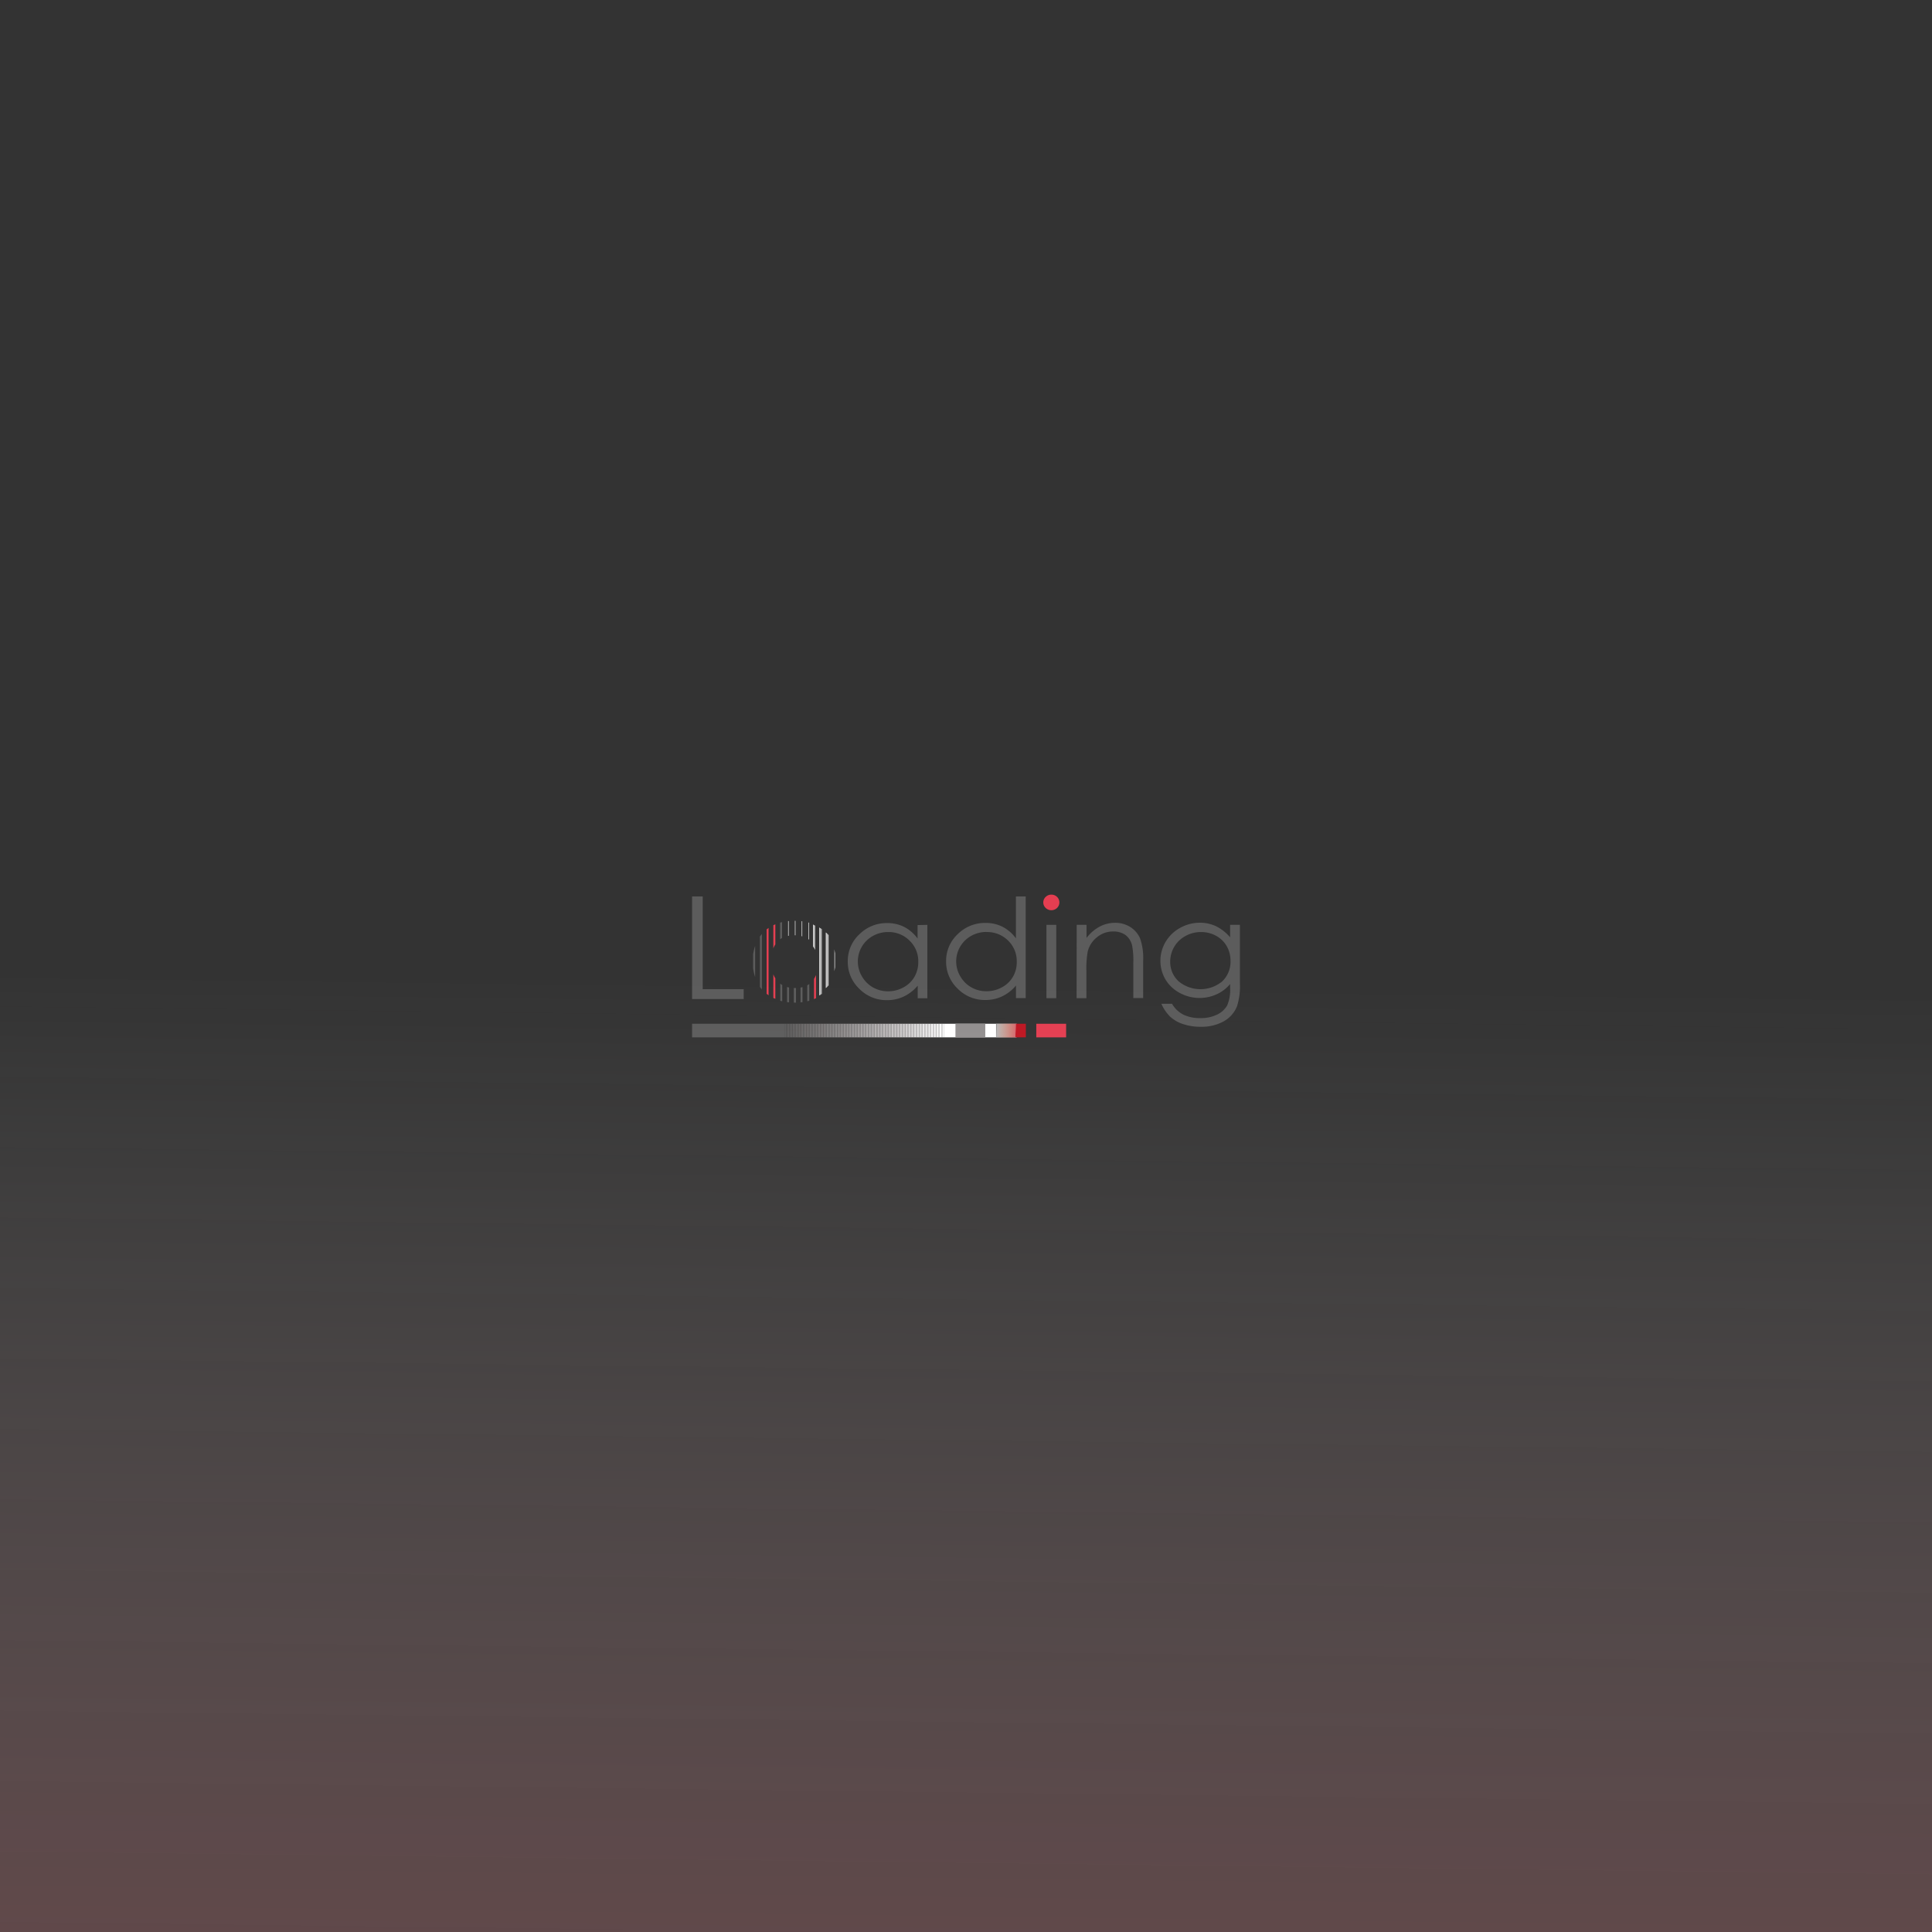 <svg xmlns="http://www.w3.org/2000/svg" xmlns:xlink="http://www.w3.org/1999/xlink" viewBox="0 0 500 500"><rect x="0" y="0" width="500" height="500" fill="#333333" stroke="none"/><defs><style>.cls-1{fill:none;}.cls-2{fill:#5c5c5c;}.cls-3{fill:#e53e51;}.cls-4{clip-path:url(#clip-path);}.cls-5{fill:#fff;}.cls-6{fill:#fefefe;}.cls-7{fill:#fdfdfd;}.cls-8{fill:#fcfcfc;}.cls-9{fill:#fbfbfb;}.cls-10{fill:#fafafa;}.cls-11{fill:#f9f9f9;}.cls-12{fill:#f9f8f8;}.cls-13{fill:#f8f8f8;}.cls-14{fill:#f7f7f7;}.cls-15{fill:#f6f6f6;}.cls-16{fill:#f5f5f5;}.cls-17{fill:#f4f4f4;}.cls-18{fill:#f3f3f3;}.cls-19{fill:#f2f2f2;}.cls-20{fill:#f1f1f1;}.cls-21{fill:#f0f0f0;}.cls-22{fill:#efefef;}.cls-23{fill:#eee;}.cls-24{fill:#ededed;}.cls-25{fill:#ececec;}.cls-26{fill:#ebebeb;}.cls-27{fill:#eaeaea;}.cls-28{fill:#e9e9e9;}.cls-29{fill:#e8e8e8;}.cls-30{fill:#e7e7e7;}.cls-31{fill:#e6e6e6;}.cls-32{fill:#e5e5e5;}.cls-33{fill:#e4e4e4;}.cls-34{fill:#e3e3e3;}.cls-35{fill:#e2e2e2;}.cls-36{fill:#e2e1e1;}.cls-37{fill:#e1e1e1;}.cls-38{fill:#e0e0e0;}.cls-39{fill:#dfdfdf;}.cls-40{fill:#dfdfde;}.cls-41{fill:#dedede;}.cls-42{fill:#ddd;}.cls-43{fill:#dcdcdc;}.cls-44{fill:#dcdcdb;}.cls-45{fill:#dbdbdb;}.cls-46{fill:#dadada;}.cls-47{fill:#d9d9d9;}.cls-48{fill:#d9d8d8;}.cls-49{fill:#d8d8d8;}.cls-50{fill:#d7d7d7;}.cls-51{fill:#d6d6d6;}.cls-52{fill:#d5d5d5;}.cls-53{fill:#d5d5d4;}.cls-54{fill:#d4d4d4;}.cls-55{fill:#d3d3d3;}.cls-56{fill:#d2d2d2;}.cls-57{fill:#d1d1d1;}.cls-58{fill:#d1d1d0;}.cls-59{fill:#d0d0d0;}.cls-60{fill:#cfcfcf;}.cls-61{fill:#cecece;}.cls-62{fill:#cdcdcd;}.cls-63{fill:#cdcdcc;}.cls-64{fill:#ccc;}.cls-65{fill:#cbcbcb;}.cls-66{fill:#cacaca;}.cls-67{fill:#cac9c9;}.cls-68{fill:#c9c9c8;}.cls-69{fill:#c8c8c8;}.cls-70{fill:#c7c7c7;}.cls-71{fill:#c6c6c6;}.cls-72{clip-path:url(#clip-path-2);}.cls-73{clip-path:url(#clip-path-3);}.cls-74{clip-path:url(#clip-path-4);}.cls-75{clip-path:url(#clip-path-5);}.cls-76{clip-path:url(#clip-path-6);}.cls-77{clip-path:url(#clip-path-7);}.cls-78{clip-path:url(#clip-path-8);}.cls-79{clip-path:url(#clip-path-9);}.cls-80{fill:#fdfcfd;}.cls-81{fill:#f9f8f9;}.cls-82{fill:#f8f7f7;}.cls-83{fill:#f5f4f5;}.cls-84{fill:#f4f3f3;}.cls-85{fill:#f2f1f2;}.cls-86{fill:#f1f0f1;}.cls-87{fill:#f0efef;}.cls-88{fill:#eeedee;}.cls-89{fill:#edecec;}.cls-90{fill:#eceaeb;}.cls-91{fill:#eae9ea;}.cls-92{fill:#e9e8e8;}.cls-93{fill:#e8e6e7;}.cls-94{fill:#e6e5e6;}.cls-95{fill:#e5e4e4;}.cls-96{fill:#e4e2e3;}.cls-97{fill:#e3e1e2;}.cls-98{fill:#e1e0e0;}.cls-99{fill:#e0dedf;}.cls-100{fill:#dfddde;}.cls-101{fill:#dddcdc;}.cls-102{fill:#dcdadb;}.cls-103{fill:#dbd9da;}.cls-104{fill:#dad8d8;}.cls-105{fill:#d8d6d7;}.cls-106{fill:#d7d5d6;}.cls-107{fill:#d6d4d5;}.cls-108{fill:#d5d3d3;}.cls-109{fill:#d4d1d2;}.cls-110{fill:#d2d0d1;}.cls-111{fill:#d1cfcf;}.cls-112{fill:#d0cece;}.cls-113{fill:#cfcccd;}.cls-114{fill:#cdcbcc;}.cls-115{fill:#cccaca;}.cls-116{fill:#cbc9c9;}.cls-117{fill:#cac7c8;}.cls-118{fill:#c9c6c7;}.cls-119{fill:#c7c5c6;}.cls-120{fill:#c6c4c4;}.cls-121{fill:#c5c3c3;}.cls-122{fill:#c4c1c2;}.cls-123{fill:#c3c0c1;}.cls-124{fill:#c2bfc0;}.cls-125{fill:#c0bebe;}.cls-126{fill:#bfbdbd;}.cls-127{fill:#bebbbc;}.cls-128{fill:#bdbabb;}.cls-129{fill:#bcb9ba;}.cls-130{fill:#bbb8b8;}.cls-131{fill:#bab7b7;}.cls-132{fill:#b8b6b6;}.cls-133{fill:#b7b5b5;}.cls-134{fill:#b6b3b4;}.cls-135{fill:#b5b2b3;}.cls-136{fill:#b4b1b2;}.cls-137{fill:#b3b0b0;}.cls-138{fill:#b2afaf;}.cls-139{fill:#b1aeae;}.cls-140{fill:#b0adad;}.cls-141{fill:#aeabac;}.cls-142{fill:#adaaab;}.cls-143{fill:#aca9aa;}.cls-144{fill:#aba8a8;}.cls-145{fill:#aaa7a7;}.cls-146{fill:#a9a6a6;}.cls-147{fill:#a8a5a5;}.cls-148{fill:#a7a4a4;}.cls-149{fill:#a6a3a3;}.cls-150{fill:#a4a1a2;}.cls-151{fill:#a3a0a1;}.cls-152{fill:#a29f9f;}.cls-153{fill:#a19e9e;}.cls-154{fill:#a09d9d;}.cls-155{fill:#9f9c9c;}.cls-156{fill:#9e9b9b;}.cls-157{fill:#9d9a9a;}.cls-158{fill:#9c9999;}.cls-159{fill:#9b9898;}.cls-160{fill:#999697;}.cls-161{fill:#989596;}.cls-162{fill:#979494;}.cls-163{fill:#969393;}.cls-164{fill:#959292;}.cls-165{fill:#949191;}.cls-166{fill:#939090;}.cls-167{fill:#928f8f;}.cls-168{fill:#918e8e;}.cls-169{fill:#908d8d;}.cls-170{fill:#8f8c8c;}.cls-171{fill:#8e8b8b;}.cls-172{fill:#8d8a8a;}.cls-173{fill:#8b8989;}.cls-174{fill:#8a8888;}.cls-175{fill:#898787;}.cls-176{fill:#888686;}.cls-177{fill:#878585;}.cls-178{fill:#868484;}.cls-179{fill:#858383;}.cls-180{fill:#848282;}.cls-181{fill:#838181;}.cls-182{fill:#828080;}.cls-183{fill:#817f7f;}.cls-184{fill:#807e7e;}.cls-185{fill:#7f7d7d;}.cls-186{fill:#7e7c7c;}.cls-187{fill:#7e7b7b;}.cls-188{fill:#7d7a7a;}.cls-189{fill:#7c7979;}.cls-190{fill:#7b7878;}.cls-191{fill:#7a7777;}.cls-192{fill:#797676;}.cls-193{fill:#787575;}.cls-194{fill:#777574;}.cls-195{fill:#767474;}.cls-196{fill:#757373;}.cls-197{fill:#747272;}.cls-198{fill:#737171;}.cls-199{fill:#727070;}.cls-200{fill:#716f6f;}.cls-201{fill:#706e6e;}.cls-202{fill:#6f6d6d;}.cls-203{fill:#6f6c6c;}.cls-204{fill:#6e6c6b;}.cls-205{fill:#6d6b6b;}.cls-206{fill:#6c6a6a;}.cls-207{fill:#6b6969;}.cls-208{fill:#6a6868;}.cls-209{fill:#696767;}.cls-210{fill:#686666;}.cls-211{fill:#676665;}.cls-212{fill:#666565;}.cls-213{fill:#656464;}.cls-214{fill:#646363;}.cls-215{fill:#636262;}.cls-216{fill:#626161;}.cls-217{fill:#616060;}.cls-218{fill:#605f5f;}.cls-219{fill:#5f5e5e;}.cls-220{fill:#5e5d5d;}.cls-221{fill:#5d5c5c;}.cls-222{clip-path:url(#clip-path-10);}.cls-223{clip-path:url(#clip-path-11);}.cls-224{fill:#928f8e;}.cls-225{fill:#938e8e;}.cls-226{fill:#938e8d;}.cls-227{fill:#938d8d;}.cls-228{fill:#948d8c;}.cls-229{fill:#948d8b;}.cls-230{fill:#948c8b;}.cls-231{fill:#958c8a;}.cls-232{fill:#958c89;}.cls-233{fill:#958b89;}.cls-234{fill:#968b88;}.cls-235{fill:#968a88;}.cls-236{fill:#968a87;}.cls-237{fill:#978986;}.cls-238{fill:#978985;}.cls-239{fill:#988884;}.cls-240{fill:#998783;}.cls-241{fill:#998782;}.cls-242{fill:#998682;}.cls-243{fill:#9a8681;}.cls-244{fill:#9a8680;}.cls-245{fill:#9a8580;}.cls-246{fill:#9a857f;}.cls-247{fill:#9b847e;}.cls-248{fill:#9b837d;}.cls-249{fill:#9c837d;}.cls-250{fill:#9c827c;}.cls-251{fill:#9c827b;}.cls-252{fill:#9d817b;}.cls-253{fill:#9d817a;}.cls-254{fill:#9d8079;}.cls-255{fill:#9e8079;}.cls-256{fill:#9e7f78;}.cls-257{fill:#9e7f77;}.cls-258{fill:#9e7e77;}.cls-259{fill:#9f7e76;}.cls-260{fill:#9f7e75;}.cls-261{fill:#9f7d74;}.cls-262{fill:#a07d74;}.cls-263{fill:#a07c73;}.cls-264{fill:#a07c72;}.cls-265{fill:#a17b72;}.cls-266{fill:#a17b71;}.cls-267{fill:#a17a70;}.cls-268{fill:#a17970;}.cls-269{fill:#a2796f;}.cls-270{fill:#a2786e;}.cls-271{fill:#a2776d;}.cls-272{fill:#a3776c;}.cls-273{fill:#a3766c;}.cls-274{fill:#a3766b;}.cls-275{fill:#a4756a;}.cls-276{fill:#a47469;}.cls-277{fill:#a47368;}.cls-278{fill:#a57368;}.cls-279{fill:#a57267;}.cls-280{fill:#a57266;}.cls-281{fill:#a57166;}.cls-282{fill:#a67165;}.cls-283{fill:#a67064;}.cls-284{fill:#a66f64;}.cls-285{fill:#a66f63;}.cls-286{fill:#a76e62;}.cls-287{fill:#a76d61;}.cls-288{fill:#a76d60;}.cls-289{fill:#a86c60;}.cls-290{fill:#a86c5f;}.cls-291{fill:#a86b5e;}.cls-292{fill:#a86a5e;}.cls-293{fill:#a96a5d;}.cls-294{fill:#a9695c;}.cls-295{fill:#a9685b;}.cls-296{fill:#aa675a;}.cls-297{fill:#aa6659;}.cls-298{fill:#aa6558;}.cls-299{fill:#ab6558;}.cls-300{fill:#ab6457;}.cls-301{fill:#ab6356;}.cls-302{fill:#ac6255;}.cls-303{fill:#ac6154;}.cls-304{fill:#ac6053;}.cls-305{fill:#ad6053;}.cls-306{fill:#ad5f52;}.cls-307{fill:#ad5e51;}.cls-308{fill:#ad5d50;}.cls-309{fill:#ae5c4f;}.cls-310{fill:#ae5b4f;}.cls-311{fill:#ae5b4e;}.cls-312{fill:#ae5a4d;}.cls-313{fill:#af594d;}.cls-314{fill:#af594c;}.cls-315{fill:#af584c;}.cls-316{fill:#af574b;}.cls-317{fill:#af574a;}.cls-318{fill:#b0564a;}.cls-319{fill:#b05549;}.cls-320{fill:#b05548;}.cls-321{fill:#b05448;}.cls-322{fill:#b05347;}.cls-323{fill:#b15346;}.cls-324{fill:#b15246;}.cls-325{fill:#b15145;}.cls-326{fill:#b15144;}.cls-327{fill:#b15044;}.cls-328{fill:#b24f43;}.cls-329{fill:#b24e42;}.cls-330{fill:#b24d42;}.cls-331{fill:#b24d41;}.cls-332{fill:#b24c41;}.cls-333{fill:#b24b40;}.cls-334{fill:#b34a3f;}.cls-335{fill:#b3493e;}.cls-336{fill:#b3483d;}.cls-337{fill:#b3473d;}.cls-338{fill:#b4463c;}.cls-339{fill:#b4463b;}.cls-340{fill:#b4453b;}.cls-341{fill:#b4443a;}.cls-342{fill:#b4433a;}.cls-343{fill:#b54339;}.cls-344{fill:#b54238;}.cls-345{fill:#b54138;}.cls-346{fill:#b54037;}.cls-347{fill:#b53f37;}.cls-348{fill:#b63e36;}.cls-349{fill:#b63e35;}.cls-350{fill:#b63d35;}.cls-351{fill:#b63c34;}.cls-352{fill:#b63b34;}.cls-353{fill:#b73a33;}.cls-354{fill:#b73933;}.cls-355{fill:#b73932;}.cls-356{fill:#b73831;}.cls-357{fill:#b73731;}.cls-358{fill:#b83630;}.cls-359{fill:#b8352f;}.cls-360{fill:#b8342f;}.cls-361{fill:#b8332e;}.cls-362{fill:#b9322e;}.cls-363{fill:#b9312d;}.cls-364{fill:#b9302c;}.cls-365{fill:#ba2f2c;}.cls-366{fill:#ba2e2b;}.cls-367{fill:#ba2d2b;}.cls-368{fill:#ba2c2a;}.cls-369{fill:#ba2b2a;}.cls-370{fill:#bb2a29;}.cls-371{fill:#bb2929;}.cls-372{fill:#bb2828;}.cls-373{fill:#bb2728;}.cls-374{fill:#bb2627;}.cls-375{fill:#bc2527;}.cls-376{fill:#bc2426;}.cls-377{fill:#bc2326;}.cls-378{fill:#bc2225;}.cls-379{fill:#bd2025;}.cls-380{fill:#bd1f25;}.cls-381{fill:#bd1e24;}.cls-382{fill:#bd1c24;}.cls-383{fill:#bd1b23;}.cls-384{fill:#be1923;}.cls-385{fill:#be1822;}.cls-386{fill:#be1622;}.cls-387{fill:url(#Dégradé_sans_nom_33);}</style><clipPath id="clip-path"><path class="cls-1" d="M204.14,242.17v-3.8l-.52,0v3.87C203.79,242.24,204,242.21,204.14,242.17Z"/></clipPath><clipPath id="clip-path-2"><path class="cls-1" d="M205.57,242.05h.31V238.3h-.52v3.76Z"/></clipPath><clipPath id="clip-path-3"><path class="cls-1" d="M207.62,242.32v-3.89l-.52-.06v3.83A4.37,4.37,0,0,1,207.62,242.32Z"/></clipPath><clipPath id="clip-path-4"><path class="cls-1" d="M209.39,243.17v-4.38l-.52-.14v4.18A3.89,3.89,0,0,1,209.39,243.17Z"/></clipPath><clipPath id="clip-path-5"><path class="cls-1" d="M216.12,250.34v-3.61a11.77,11.77,0,0,0-.51-2.29v8.13A11.17,11.17,0,0,0,216.12,250.34Z"/></clipPath><clipPath id="clip-path-6"><path class="cls-1" d="M214.45,255V242a9,9,0,0,0-.71-.67v14.37A8.94,8.94,0,0,0,214.45,255Z"/></clipPath><clipPath id="clip-path-7"><path class="cls-1" d="M212.69,257.21V240.46c-.22-.13-.44-.26-.67-.38v17.51C212.25,257.47,212.47,257.34,212.69,257.21Z"/></clipPath><clipPath id="clip-path-8"><path class="cls-1" d="M211,245.94v-6.38c-.19-.09-.4-.16-.6-.24v5.54A5.65,5.65,0,0,1,211,245.94Z"/></clipPath><clipPath id="clip-path-9"><rect class="cls-1" x="179.11" y="264.95" width="84" height="3.52" transform="translate(442.21 533.42) rotate(180)"/></clipPath><clipPath id="clip-path-10"><rect class="cls-1" x="229.91" y="263.18" width="8.48" height="3.52"/></clipPath><clipPath id="clip-path-11"><rect class="cls-1" x="257.78" y="264.95" width="7.72" height="3.52"/></clipPath><linearGradient id="Dégradé_sans_nom_33" x1="249.95" y1="254.26" x2="241.43" y2="969.31" gradientUnits="userSpaceOnUse"><stop offset="0" stop-color="#fff" stop-opacity="0"/><stop offset="0.65" stop-color="#be1622" stop-opacity="0.5"/></linearGradient></defs><g id="Calque_2" data-name="Calque 2"><g id="Calque_1-2" data-name="Calque 1"><path class="cls-1" d="M195.43,244.8v8.09a9.29,9.29,0,0,0,1.23,2.46v-13A9.35,9.35,0,0,0,195.43,244.8Z"/><path class="cls-1" d="M207.1,242.2v-3.83c-.39,0-.8-.06-1.22-.07v3.76A7.7,7.7,0,0,1,207.1,242.2Z"/><path class="cls-1" d="M200.66,253.18v5.32a10.26,10.26,0,0,0,1.22.4v-4.41A4.63,4.63,0,0,1,200.66,253.18Z"/><path class="cls-1" d="M214.09,245.47v-3.66a7.28,7.28,0,0,0-1.22-1.27v4.93Z"/><path class="cls-1" d="M208.87,242.83v-4.18c-.4-.09-.82-.16-1.25-.22v3.89A5.64,5.64,0,0,1,208.87,242.83Z"/><path class="cls-1" d="M210.61,244.59V239.2a12.45,12.45,0,0,0-1.22-.41v4.38A4.45,4.45,0,0,1,210.61,244.59Z"/><path class="cls-1" d="M212.35,245.47v-5.32a8.48,8.48,0,0,0-1.22-.71v6Z"/><path class="cls-1" d="M199.6,248.79a9.54,9.54,0,0,1,.54-3.34v-6a10.63,10.63,0,0,0-1.23.71v17.43a9.23,9.23,0,0,0,1.23.69v-6.14A9.5,9.5,0,0,1,199.6,248.79Z"/><path class="cls-1" d="M197.17,241.72V256a8.51,8.51,0,0,0,1.23,1.17V240.53A8.65,8.65,0,0,0,197.17,241.72Z"/><path class="cls-1" d="M194.8,248.79a15.51,15.51,0,0,0,.11,1.83V247A14.5,14.5,0,0,0,194.8,248.79Z"/><path class="cls-1" d="M215.33,245.47a6,6,0,0,0-.72-2.84v2.84Z"/><path class="cls-1" d="M205.36,242.06V238.3c-.42,0-.83,0-1.22.07v3.8A9.22,9.22,0,0,1,205.36,242.06Z"/><path class="cls-1" d="M203.62,242.29v-3.87c-.42.06-.83.14-1.22.23v4.11A5.24,5.24,0,0,1,203.62,242.29Z"/><path class="cls-1" d="M201.88,243.09v-4.31a9.24,9.24,0,0,0-1.22.43v5.2A4.67,4.67,0,0,1,201.88,243.09Z"/><path class="cls-2" d="M194.91,247v3.6a12.34,12.34,0,0,0,.52,2.27V244.8A12,12,0,0,0,194.91,247Z"/><path class="cls-2" d="M196.66,242.38v13c.16.24.33.46.51.68V241.72A8.27,8.27,0,0,0,196.66,242.38Z"/><path class="cls-3" d="M198.4,240.53V257.2c.16.13.34.26.51.38V240.15C198.74,240.27,198.56,240.4,198.4,240.53Z"/><path class="cls-3" d="M200.14,252.13v6.14l.52.23v-5.32A5.14,5.14,0,0,1,200.14,252.13Z"/><path class="cls-3" d="M200.66,244.41v-5.2l-.52.23v6A5.32,5.32,0,0,1,200.66,244.41Z"/><path class="cls-2" d="M202.4,242.76v-4.11l-.52.13v4.31A3.84,3.84,0,0,1,202.4,242.76Z"/><g class="cls-4"><path class="cls-5" d="M203.62,238.37v0Z"/><rect class="cls-5" x="203.62" y="238.37" height="3.92"/><rect class="cls-6" x="203.63" y="238.37" height="3.92"/><rect class="cls-6" x="203.63" y="238.37" height="3.92"/><rect class="cls-7" x="203.63" y="238.37" height="3.92"/><rect class="cls-8" x="203.64" y="238.37" height="3.92"/><rect class="cls-9" x="203.64" y="238.37" height="3.92"/><rect class="cls-9" x="203.65" y="238.37" height="3.92"/><rect class="cls-10" x="203.65" y="238.37" height="3.92"/><rect class="cls-11" x="203.66" y="238.37" height="3.92"/><rect class="cls-12" x="203.66" y="238.37" height="3.92"/><rect class="cls-13" x="203.67" y="238.37" height="3.92"/><rect class="cls-14" x="203.67" y="238.37" height="3.92"/><rect class="cls-15" x="203.67" y="238.37" height="3.92"/><rect class="cls-15" x="203.68" y="238.37" height="3.92"/><rect class="cls-16" x="203.68" y="238.37" height="3.92"/><rect class="cls-17" x="203.69" y="238.37" height="3.92"/><rect class="cls-18" x="203.69" y="238.37" height="3.92"/><rect class="cls-18" x="203.7" y="238.37" height="3.92"/><rect class="cls-19" x="203.7" y="238.37" height="3.92"/><rect class="cls-20" x="203.71" y="238.37" height="3.92"/><rect class="cls-21" x="203.71" y="238.37" height="3.92"/><rect class="cls-21" x="203.71" y="238.37" height="3.92"/><rect class="cls-22" x="203.72" y="238.37" height="3.92"/><rect class="cls-23" x="203.72" y="238.37" height="3.92"/><rect class="cls-24" x="203.73" y="238.37" height="3.92"/><rect class="cls-24" x="203.73" y="238.37" height="3.92"/><rect class="cls-25" x="203.74" y="238.37" height="3.92"/><rect class="cls-26" x="203.74" y="238.37" height="3.92"/><rect class="cls-27" x="203.75" y="238.37" height="3.92"/><rect class="cls-27" x="203.75" y="238.37" height="3.92"/><rect class="cls-28" x="203.75" y="238.37" height="3.92"/><rect class="cls-29" x="203.76" y="238.37" height="3.92"/><rect class="cls-30" x="203.76" y="238.37" height="3.92"/><rect class="cls-30" x="203.77" y="238.37" height="3.92"/><rect class="cls-31" x="203.77" y="238.37" height="3.92"/><rect class="cls-32" x="203.78" y="238.37" height="3.92"/><rect class="cls-33" x="203.78" y="238.37" height="3.92"/><rect class="cls-33" x="203.79" y="238.37" height="3.92"/><rect class="cls-34" x="203.79" y="238.37" height="3.92"/><rect class="cls-35" x="203.79" y="238.37" height="3.92"/><rect class="cls-36" x="203.8" y="238.37" height="3.92"/><rect class="cls-37" x="203.8" y="238.37" height="3.92"/><rect class="cls-38" x="203.81" y="238.37" height="3.92"/><rect class="cls-39" x="203.81" y="238.37" height="3.92"/><rect class="cls-40" x="203.82" y="238.37" height="3.92"/><rect class="cls-41" x="203.82" y="238.37" height="3.92"/><rect class="cls-42" x="203.83" y="238.37" height="3.92"/><rect class="cls-43" x="203.83" y="238.37" height="3.92"/><rect class="cls-44" x="203.83" y="238.37" height="3.92"/><rect class="cls-45" x="203.84" y="238.37" height="3.92"/><rect class="cls-46" x="203.84" y="238.37" height="3.92"/><rect class="cls-47" x="203.85" y="238.37" height="3.92"/><rect class="cls-48" x="203.85" y="238.37" height="3.92"/><rect class="cls-49" x="203.86" y="238.37" height="3.92"/><rect class="cls-50" x="203.86" y="238.37" height="3.92"/><rect class="cls-51" x="203.87" y="238.37" height="3.92"/><rect class="cls-52" x="203.87" y="238.37" height="3.92"/><rect class="cls-53" x="203.87" y="238.37" height="3.92"/><rect class="cls-54" x="203.88" y="238.37" height="3.92"/><rect class="cls-55" x="203.88" y="238.37" height="3.92"/><rect class="cls-56" x="203.89" y="238.37" height="3.92"/><rect class="cls-57" x="203.89" y="238.37" height="3.92"/><rect class="cls-58" x="203.9" y="238.37" height="3.92"/><rect class="cls-59" x="203.9" y="238.37" height="3.92"/><rect class="cls-60" x="203.91" y="238.37" height="3.92"/><rect class="cls-61" x="203.91" y="238.37" height="3.92"/><rect class="cls-62" x="203.91" y="238.37" height="3.92"/><rect class="cls-63" x="203.92" y="238.37" height="3.92"/><rect class="cls-64" x="203.92" y="238.37" height="3.92"/><rect class="cls-65" x="203.93" y="238.37" height="3.92"/><rect class="cls-66" x="203.93" y="238.37" height="3.92"/><rect class="cls-67" x="203.94" y="238.37" height="3.92"/><rect class="cls-68" x="203.94" y="238.37" height="3.92"/><rect class="cls-69" x="203.94" y="238.37" height="3.92"/><rect class="cls-70" x="203.95" y="238.37" height="3.92"/><rect class="cls-71" x="203.95" y="238.37" height="3.92"/><rect class="cls-71" x="203.96" y="238.37" width="0.18" height="3.92"/></g><g class="cls-72"><path class="cls-5" d="M205.36,238.3v0Z"/><rect class="cls-5" x="205.36" y="238.3" height="3.77"/><rect class="cls-6" x="205.37" y="238.3" height="3.77"/><rect class="cls-6" x="205.37" y="238.3" height="3.77"/><rect class="cls-7" x="205.38" y="238.3" height="3.77"/><rect class="cls-8" x="205.38" y="238.3" height="3.77"/><rect class="cls-9" x="205.38" y="238.3" height="3.77"/><rect class="cls-9" x="205.39" y="238.3" height="3.77"/><rect class="cls-10" x="205.39" y="238.3" height="3.77"/><rect class="cls-11" x="205.4" y="238.3" height="3.77"/><rect class="cls-12" x="205.4" y="238.3" height="3.77"/><rect class="cls-13" x="205.41" y="238.3" height="3.77"/><rect class="cls-14" x="205.41" y="238.3" height="3.77"/><rect class="cls-15" x="205.42" y="238.3" height="3.77"/><rect class="cls-15" x="205.42" y="238.3" height="3.77"/><rect class="cls-16" x="205.42" y="238.3" height="3.77"/><rect class="cls-17" x="205.43" y="238.3" height="3.77"/><rect class="cls-18" x="205.43" y="238.3" height="3.77"/><rect class="cls-18" x="205.44" y="238.3" height="3.77"/><rect class="cls-19" x="205.44" y="238.3" height="3.77"/><rect class="cls-20" x="205.45" y="238.3" height="3.77"/><rect class="cls-21" x="205.45" y="238.3" height="3.77"/><rect class="cls-21" x="205.46" y="238.3" height="3.77"/><rect class="cls-22" x="205.46" y="238.3" height="3.77"/><rect class="cls-23" x="205.46" y="238.3" height="3.77"/><rect class="cls-24" x="205.47" y="238.3" height="3.77"/><rect class="cls-24" x="205.47" y="238.3" height="3.77"/><rect class="cls-25" x="205.48" y="238.3" height="3.77"/><rect class="cls-26" x="205.48" y="238.3" height="3.77"/><rect class="cls-27" x="205.49" y="238.3" height="3.77"/><rect class="cls-27" x="205.49" y="238.3" height="3.77"/><rect class="cls-28" x="205.5" y="238.3" height="3.77"/><rect class="cls-29" x="205.5" y="238.3" height="3.77"/><rect class="cls-30" x="205.5" y="238.3" height="3.77"/><rect class="cls-30" x="205.51" y="238.3" height="3.77"/><rect class="cls-31" x="205.51" y="238.3" height="3.77"/><rect class="cls-32" x="205.52" y="238.3" height="3.77"/><rect class="cls-33" x="205.52" y="238.3" height="3.77"/><rect class="cls-33" x="205.53" y="238.3" height="3.77"/><rect class="cls-34" x="205.53" y="238.3" height="3.77"/><rect class="cls-35" x="205.54" y="238.3" height="3.77"/><rect class="cls-36" x="205.54" y="238.3" height="3.77"/><rect class="cls-37" x="205.54" y="238.3" height="3.77"/><rect class="cls-38" x="205.55" y="238.3" height="3.77"/><rect class="cls-39" x="205.55" y="238.3" height="3.77"/><rect class="cls-40" x="205.56" y="238.3" height="3.77"/><rect class="cls-41" x="205.56" y="238.3" height="3.77"/><rect class="cls-42" x="205.57" y="238.3" height="3.77"/><rect class="cls-43" x="205.57" y="238.3" height="3.77"/><rect class="cls-44" x="205.58" y="238.3" height="3.77"/><rect class="cls-45" x="205.58" y="238.3" height="3.77"/><rect class="cls-46" x="205.58" y="238.3" height="3.77"/><rect class="cls-47" x="205.59" y="238.3" height="3.77"/><rect class="cls-48" x="205.59" y="238.3" height="3.77"/><rect class="cls-49" x="205.6" y="238.3" height="3.77"/><rect class="cls-50" x="205.6" y="238.3" height="3.77"/><rect class="cls-51" x="205.61" y="238.3" height="3.77"/><rect class="cls-52" x="205.61" y="238.3" height="3.77"/><rect class="cls-53" x="205.62" y="238.3" height="3.77"/><rect class="cls-54" x="205.62" y="238.3" height="3.77"/><rect class="cls-55" x="205.62" y="238.3" height="3.77"/><rect class="cls-56" x="205.63" y="238.3" height="3.77"/><rect class="cls-57" x="205.63" y="238.3" height="3.77"/><rect class="cls-58" x="205.64" y="238.3" height="3.77"/><rect class="cls-59" x="205.64" y="238.3" height="3.77"/><rect class="cls-60" x="205.65" y="238.3" height="3.77"/><rect class="cls-61" x="205.65" y="238.3" height="3.77"/><rect class="cls-62" x="205.66" y="238.3" height="3.77"/><rect class="cls-63" x="205.66" y="238.3" height="3.77"/><rect class="cls-64" x="205.66" y="238.3" height="3.77"/><rect class="cls-65" x="205.67" y="238.3" height="3.77"/><rect class="cls-66" x="205.67" y="238.3" height="3.77"/><rect class="cls-67" x="205.68" y="238.3" height="3.77"/><rect class="cls-68" x="205.68" y="238.3" height="3.77"/><rect class="cls-69" x="205.69" y="238.3" height="3.77"/><rect class="cls-70" x="205.69" y="238.3" height="3.77"/><rect class="cls-71" x="205.7" y="238.3" height="3.77"/><rect class="cls-71" x="205.7" y="238.3" width="0.18" height="3.77"/></g><g class="cls-73"><path class="cls-5" d="M207.1,238.37v0Z"/><rect class="cls-5" x="207.1" y="238.37" height="3.95"/><rect class="cls-6" x="207.11" y="238.37" height="3.95"/><rect class="cls-6" x="207.11" y="238.37" height="3.95"/><rect class="cls-7" x="207.12" y="238.37" height="3.95"/><rect class="cls-8" x="207.12" y="238.37" height="3.95"/><rect class="cls-9" x="207.13" y="238.37" height="3.95"/><rect class="cls-9" x="207.13" y="238.37" height="3.95"/><rect class="cls-10" x="207.13" y="238.37" height="3.95"/><rect class="cls-11" x="207.14" y="238.37" height="3.95"/><rect class="cls-12" x="207.14" y="238.37" height="3.95"/><rect class="cls-13" x="207.15" y="238.37" height="3.95"/><rect class="cls-14" x="207.15" y="238.37" height="3.95"/><rect class="cls-15" x="207.16" y="238.37" height="3.95"/><rect class="cls-15" x="207.16" y="238.37" height="3.95"/><rect class="cls-16" x="207.17" y="238.37" height="3.95"/><rect class="cls-17" x="207.17" y="238.37" height="3.95"/><rect class="cls-18" x="207.17" y="238.37" height="3.95"/><rect class="cls-18" x="207.18" y="238.37" height="3.95"/><rect class="cls-19" x="207.18" y="238.37" height="3.95"/><rect class="cls-20" x="207.19" y="238.37" height="3.95"/><rect class="cls-21" x="207.19" y="238.37" height="3.95"/><rect class="cls-21" x="207.2" y="238.37" height="3.95"/><rect class="cls-22" x="207.2" y="238.37" height="3.95"/><rect class="cls-23" x="207.21" y="238.37" height="3.95"/><rect class="cls-24" x="207.21" y="238.37" height="3.95"/><rect class="cls-24" x="207.21" y="238.37" height="3.95"/><rect class="cls-25" x="207.22" y="238.37" height="3.95"/><rect class="cls-26" x="207.22" y="238.37" height="3.95"/><rect class="cls-27" x="207.23" y="238.37" height="3.95"/><rect class="cls-27" x="207.23" y="238.37" height="3.95"/><rect class="cls-28" x="207.24" y="238.37" height="3.95"/><rect class="cls-29" x="207.24" y="238.37" height="3.95"/><rect class="cls-30" x="207.25" y="238.37" height="3.95"/><rect class="cls-30" x="207.25" y="238.37" height="3.95"/><rect class="cls-31" x="207.25" y="238.37" height="3.95"/><rect class="cls-32" x="207.26" y="238.37" height="3.95"/><rect class="cls-33" x="207.26" y="238.37" height="3.95"/><rect class="cls-33" x="207.27" y="238.37" height="3.95"/><rect class="cls-34" x="207.27" y="238.37" height="3.95"/><rect class="cls-35" x="207.28" y="238.37" height="3.95"/><rect class="cls-36" x="207.28" y="238.37" height="3.95"/><rect class="cls-37" x="207.29" y="238.37" height="3.95"/><rect class="cls-38" x="207.29" y="238.37" height="3.95"/><rect class="cls-39" x="207.29" y="238.37" height="3.95"/><rect class="cls-40" x="207.3" y="238.37" height="3.95"/><rect class="cls-41" x="207.3" y="238.37" height="3.95"/><rect class="cls-42" x="207.31" y="238.37" height="3.95"/><rect class="cls-43" x="207.31" y="238.37" height="3.95"/><rect class="cls-44" x="207.32" y="238.37" height="3.95"/><rect class="cls-45" x="207.32" y="238.37" height="3.95"/><rect class="cls-46" x="207.33" y="238.37" height="3.95"/><rect class="cls-47" x="207.33" y="238.37" height="3.95"/><rect class="cls-48" x="207.33" y="238.37" height="3.95"/><rect class="cls-49" x="207.34" y="238.37" height="3.95"/><rect class="cls-50" x="207.34" y="238.37" height="3.95"/><rect class="cls-51" x="207.35" y="238.37" height="3.95"/><rect class="cls-52" x="207.35" y="238.37" height="3.95"/><rect class="cls-53" x="207.36" y="238.37" height="3.95"/><rect class="cls-54" x="207.36" y="238.37" height="3.95"/><rect class="cls-55" x="207.37" y="238.37" height="3.95"/><rect class="cls-56" x="207.37" y="238.37" height="3.95"/><rect class="cls-57" x="207.37" y="238.37" height="3.95"/><rect class="cls-58" x="207.38" y="238.37" height="3.95"/><rect class="cls-59" x="207.38" y="238.37" height="3.95"/><rect class="cls-60" x="207.39" y="238.37" height="3.95"/><rect class="cls-61" x="207.39" y="238.37" height="3.95"/><rect class="cls-62" x="207.4" y="238.37" height="3.95"/><rect class="cls-63" x="207.4" y="238.37" height="3.95"/><rect class="cls-64" x="207.41" y="238.37" height="3.95"/><rect class="cls-65" x="207.41" y="238.37" height="3.95"/><rect class="cls-66" x="207.41" y="238.37" height="3.95"/><rect class="cls-67" x="207.42" y="238.37" height="3.95"/><rect class="cls-68" x="207.42" y="238.37" height="3.95"/><rect class="cls-69" x="207.43" y="238.37" height="3.95"/><rect class="cls-70" x="207.43" y="238.37" height="3.95"/><rect class="cls-71" x="207.44" y="238.37" height="3.95"/><rect class="cls-71" x="207.44" y="238.37" width="0.18" height="3.95"/></g><g class="cls-74"><path class="cls-5" d="M208.87,238.65v0Z"/><rect class="cls-5" x="208.87" y="238.65" height="4.52"/><rect class="cls-6" x="208.88" y="238.65" height="4.52"/><rect class="cls-6" x="208.88" y="238.65" height="4.52"/><rect class="cls-7" x="208.88" y="238.65" height="4.52"/><rect class="cls-8" x="208.89" y="238.65" height="4.52"/><rect class="cls-9" x="208.89" y="238.65" height="4.52"/><rect class="cls-9" x="208.9" y="238.65" height="4.52"/><rect class="cls-10" x="208.9" y="238.65" height="4.52"/><rect class="cls-11" x="208.91" y="238.65" height="4.52"/><rect class="cls-12" x="208.91" y="238.65" height="4.52"/><rect class="cls-13" x="208.92" y="238.65" height="4.52"/><rect class="cls-14" x="208.92" y="238.65" height="4.52"/><rect class="cls-15" x="208.92" y="238.65" height="4.52"/><rect class="cls-15" x="208.93" y="238.65" height="4.52"/><rect class="cls-16" x="208.93" y="238.65" height="4.52"/><rect class="cls-17" x="208.94" y="238.65" height="4.52"/><rect class="cls-18" x="208.94" y="238.65" height="4.52"/><rect class="cls-18" x="208.95" y="238.65" height="4.52"/><rect class="cls-19" x="208.95" y="238.65" height="4.52"/><rect class="cls-20" x="208.96" y="238.65" height="4.52"/><rect class="cls-21" x="208.96" y="238.65" height="4.52"/><rect class="cls-21" x="208.96" y="238.65" height="4.52"/><rect class="cls-22" x="208.97" y="238.65" height="4.52"/><rect class="cls-23" x="208.97" y="238.65" height="4.52"/><rect class="cls-24" x="208.98" y="238.65" height="4.52"/><rect class="cls-24" x="208.98" y="238.65" height="4.52"/><rect class="cls-25" x="208.99" y="238.65" height="4.52"/><rect class="cls-26" x="208.99" y="238.65" height="4.52"/><rect class="cls-27" x="208.99" y="238.65" height="4.52"/><rect class="cls-27" x="209" y="238.65" height="4.52"/><rect class="cls-28" x="209" y="238.65" height="4.52"/><rect class="cls-29" x="209.01" y="238.65" height="4.52"/><rect class="cls-30" x="209.01" y="238.65" height="4.52"/><rect class="cls-30" x="209.02" y="238.65" height="4.52"/><rect class="cls-31" x="209.02" y="238.65" height="4.52"/><rect class="cls-32" x="209.03" y="238.65" height="4.52"/><rect class="cls-33" x="209.03" y="238.65" height="4.52"/><rect class="cls-33" x="209.03" y="238.65" height="4.52"/><rect class="cls-34" x="209.04" y="238.65" height="4.52"/><rect class="cls-35" x="209.04" y="238.65" height="4.52"/><rect class="cls-36" x="209.05" y="238.65" height="4.52"/><rect class="cls-37" x="209.05" y="238.65" height="4.52"/><rect class="cls-38" x="209.06" y="238.65" height="4.52"/><rect class="cls-39" x="209.06" y="238.65" height="4.52"/><rect class="cls-40" x="209.07" y="238.65" height="4.52"/><rect class="cls-41" x="209.07" y="238.65" height="4.52"/><rect class="cls-42" x="209.07" y="238.65" height="4.52"/><rect class="cls-43" x="209.08" y="238.65" height="4.52"/><rect class="cls-44" x="209.08" y="238.65" height="4.52"/><rect class="cls-45" x="209.09" y="238.65" height="4.52"/><rect class="cls-46" x="209.09" y="238.65" height="4.52"/><rect class="cls-47" x="209.1" y="238.65" height="4.52"/><rect class="cls-48" x="209.1" y="238.65" height="4.52"/><rect class="cls-49" x="209.11" y="238.65" height="4.52"/><rect class="cls-50" x="209.11" y="238.65" height="4.52"/><rect class="cls-51" x="209.11" y="238.65" height="4.52"/><rect class="cls-52" x="209.12" y="238.65" height="4.52"/><rect class="cls-53" x="209.12" y="238.65" height="4.52"/><rect class="cls-54" x="209.13" y="238.65" height="4.52"/><rect class="cls-55" x="209.13" y="238.65" height="4.52"/><rect class="cls-56" x="209.14" y="238.65" height="4.52"/><rect class="cls-57" x="209.14" y="238.65" height="4.52"/><rect class="cls-58" x="209.15" y="238.65" height="4.52"/><rect class="cls-59" x="209.15" y="238.65" height="4.52"/><rect class="cls-60" x="209.15" y="238.65" height="4.52"/><rect class="cls-61" x="209.16" y="238.65" height="4.52"/><rect class="cls-62" x="209.16" y="238.65" height="4.52"/><rect class="cls-63" x="209.17" y="238.65" height="4.52"/><rect class="cls-64" x="209.17" y="238.65" height="4.52"/><rect class="cls-65" x="209.18" y="238.65" height="4.52"/><rect class="cls-66" x="209.18" y="238.65" height="4.52"/><rect class="cls-67" x="209.19" y="238.65" height="4.52"/><rect class="cls-68" x="209.19" y="238.65" height="4.52"/><rect class="cls-69" x="209.19" y="238.65" height="4.52"/><rect class="cls-70" x="209.2" y="238.65" height="4.52"/><rect class="cls-71" x="209.2" y="238.65" height="4.52"/><rect class="cls-71" x="209.21" y="238.65" width="0.18" height="4.52"/></g><path class="cls-1" d="M215.88,252.94v-8.13a9.81,9.81,0,0,0-1.22-2.47v13A9.61,9.61,0,0,0,215.88,252.94Z"/><path class="cls-1" d="M204.21,255.56v3.84c.4,0,.8.06,1.23.07v-3.78A7.73,7.73,0,0,1,204.21,255.56Z"/><path class="cls-1" d="M210.66,244.53v-5.35a11.61,11.61,0,0,0-1.22-.4v4.43A4.68,4.68,0,0,1,210.66,244.53Z"/><path class="cls-1" d="M197.22,252.28v3.66a7.1,7.1,0,0,0,1.23,1.29v-5Z"/><path class="cls-1" d="M202.44,254.92v4.2a12,12,0,0,0,1.25.22v-3.9A5.86,5.86,0,0,1,202.44,254.92Z"/><path class="cls-1" d="M200.7,253.16v5.41c.39.15.8.3,1.23.42v-4.41A4.36,4.36,0,0,1,200.7,253.16Z"/><path class="cls-1" d="M199,252.28v5.34a8.6,8.6,0,0,0,1.23.71v-6Z"/><path class="cls-1" d="M211.71,248.93a9.63,9.63,0,0,1-.53,3.36v6a8.69,8.69,0,0,0,1.22-.72V240.1a8.54,8.54,0,0,0-1.22-.69v6.17A9.61,9.61,0,0,1,211.71,248.93Z"/><path class="cls-1" d="M214.14,256V241.67a7.57,7.57,0,0,0-1.22-1.18v16.74A8.58,8.58,0,0,0,214.14,256Z"/><path class="cls-1" d="M216.52,248.93a13.61,13.61,0,0,0-.12-1.83v3.62A13,13,0,0,0,216.52,248.93Z"/><path class="cls-1" d="M196,252.28a6.07,6.07,0,0,0,.71,2.84v-2.84Z"/><path class="cls-1" d="M206,255.7v3.77q.63,0,1.23-.06v-3.83A8,8,0,0,1,206,255.7Z"/><path class="cls-1" d="M207.69,255.47v3.88a11.65,11.65,0,0,0,1.23-.23V255A5.62,5.62,0,0,1,207.69,255.47Z"/><path class="cls-1" d="M209.44,254.66V259a9.77,9.77,0,0,0,1.22-.43v-5.22A4.82,4.82,0,0,1,209.44,254.66Z"/><g class="cls-75"><path class="cls-5" d="M215.61,244.44v0Z"/><rect class="cls-5" x="215.61" y="244.44" height="8.13"/><rect class="cls-6" x="215.61" y="244.44" height="8.13"/><rect class="cls-6" x="215.62" y="244.44" height="8.13"/><rect class="cls-7" x="215.62" y="244.44" height="8.13"/><rect class="cls-8" x="215.62" y="244.44" height="8.13"/><rect class="cls-9" x="215.63" y="244.44" height="8.13"/><rect class="cls-9" x="215.63" y="244.44" height="8.13"/><rect class="cls-10" x="215.64" y="244.44" height="8.13"/><rect class="cls-11" x="215.64" y="244.44" height="8.13"/><rect class="cls-12" x="215.65" y="244.44" height="8.13"/><rect class="cls-13" x="215.65" y="244.44" height="8.13"/><rect class="cls-14" x="215.66" y="244.44" height="8.13"/><rect class="cls-15" x="215.66" y="244.44" height="8.13"/><rect class="cls-15" x="215.66" y="244.44" height="8.13"/><rect class="cls-16" x="215.67" y="244.44" height="8.13"/><rect class="cls-17" x="215.67" y="244.44" height="8.13"/><rect class="cls-18" x="215.68" y="244.44" height="8.13"/><rect class="cls-18" x="215.68" y="244.44" height="8.13"/><rect class="cls-19" x="215.69" y="244.44" height="8.13"/><rect class="cls-20" x="215.69" y="244.44" height="8.13"/><rect class="cls-21" x="215.7" y="244.44" height="8.13"/><rect class="cls-21" x="215.7" y="244.44" height="8.13"/><rect class="cls-22" x="215.7" y="244.44" height="8.13"/><rect class="cls-23" x="215.71" y="244.44" height="8.13"/><rect class="cls-24" x="215.71" y="244.44" height="8.13"/><rect class="cls-24" x="215.72" y="244.44" height="8.13"/><rect class="cls-25" x="215.72" y="244.44" height="8.13"/><rect class="cls-26" x="215.73" y="244.44" height="8.13"/><rect class="cls-27" x="215.73" y="244.44" height="8.13"/><rect class="cls-27" x="215.74" y="244.44" height="8.13"/><rect class="cls-28" x="215.74" y="244.44" height="8.13"/><rect class="cls-29" x="215.74" y="244.44" height="8.13"/><rect class="cls-30" x="215.75" y="244.44" height="8.13"/><rect class="cls-30" x="215.75" y="244.44" height="8.13"/><rect class="cls-31" x="215.76" y="244.44" height="8.13"/><rect class="cls-32" x="215.76" y="244.44" height="8.13"/><rect class="cls-33" x="215.77" y="244.44" height="8.13"/><rect class="cls-33" x="215.77" y="244.44" height="8.13"/><rect class="cls-34" x="215.78" y="244.44" height="8.13"/><rect class="cls-35" x="215.78" y="244.44" height="8.13"/><rect class="cls-36" x="215.78" y="244.44" height="8.13"/><rect class="cls-37" x="215.79" y="244.44" height="8.13"/><rect class="cls-38" x="215.79" y="244.44" height="8.13"/><rect class="cls-39" x="215.8" y="244.44" height="8.13"/><rect class="cls-40" x="215.8" y="244.44" height="8.13"/><rect class="cls-41" x="215.81" y="244.44" height="8.13"/><rect class="cls-42" x="215.81" y="244.44" height="8.13"/><rect class="cls-43" x="215.82" y="244.44" height="8.13"/><rect class="cls-44" x="215.82" y="244.44" height="8.13"/><rect class="cls-45" x="215.82" y="244.44" height="8.13"/><rect class="cls-46" x="215.83" y="244.44" height="8.13"/><rect class="cls-47" x="215.83" y="244.44" height="8.13"/><rect class="cls-48" x="215.84" y="244.44" height="8.13"/><rect class="cls-49" x="215.84" y="244.44" height="8.13"/><rect class="cls-50" x="215.85" y="244.44" height="8.13"/><rect class="cls-51" x="215.85" y="244.44" height="8.13"/><rect class="cls-52" x="215.86" y="244.44" height="8.13"/><rect class="cls-53" x="215.86" y="244.44" height="8.13"/><rect class="cls-54" x="215.86" y="244.44" height="8.13"/><rect class="cls-55" x="215.87" y="244.44" height="8.13"/><rect class="cls-56" x="215.87" y="244.44" height="8.13"/><rect class="cls-57" x="215.88" y="244.44" height="8.13"/><rect class="cls-58" x="215.88" y="244.44" height="8.13"/><rect class="cls-59" x="215.89" y="244.44" height="8.13"/><rect class="cls-60" x="215.89" y="244.44" height="8.13"/><rect class="cls-61" x="215.9" y="244.44" height="8.13"/><rect class="cls-62" x="215.9" y="244.44" height="8.13"/><rect class="cls-63" x="215.9" y="244.44" height="8.13"/><rect class="cls-64" x="215.91" y="244.44" height="8.13"/><rect class="cls-65" x="215.91" y="244.44" height="8.13"/><rect class="cls-66" x="215.92" y="244.44" height="8.13"/><rect class="cls-67" x="215.92" y="244.44" height="8.13"/><rect class="cls-68" x="215.93" y="244.44" height="8.13"/><rect class="cls-69" x="215.93" y="244.44" height="8.13"/><rect class="cls-70" x="215.94" y="244.44" height="8.13"/><rect class="cls-71" x="215.94" y="244.44" height="8.13"/><rect class="cls-71" x="215.94" y="244.44" width="0.18" height="8.13"/></g><g class="cls-76"><path class="cls-5" d="M213.74,241.32v0Z"/><rect class="cls-5" x="213.74" y="241.32" width="0.01" height="14.38"/><rect class="cls-6" x="213.75" y="241.32" width="0.01" height="14.38"/><rect class="cls-6" x="213.75" y="241.32" width="0.01" height="14.38"/><rect class="cls-7" x="213.76" y="241.32" width="0.01" height="14.38"/><rect class="cls-8" x="213.77" y="241.32" width="0.01" height="14.38"/><rect class="cls-9" x="213.77" y="241.32" width="0.01" height="14.38"/><rect class="cls-9" x="213.78" y="241.32" width="0.01" height="14.38"/><rect class="cls-10" x="213.78" y="241.32" width="0.01" height="14.38"/><rect class="cls-11" x="213.79" y="241.32" width="0.01" height="14.38"/><rect class="cls-12" x="213.8" y="241.32" width="0.01" height="14.38"/><rect class="cls-13" x="213.8" y="241.32" width="0.01" height="14.38"/><rect class="cls-14" x="213.81" y="241.32" width="0.01" height="14.38"/><rect class="cls-15" x="213.81" y="241.32" width="0.01" height="14.38"/><rect class="cls-15" x="213.82" y="241.32" width="0.01" height="14.38"/><rect class="cls-16" x="213.83" y="241.32" width="0.01" height="14.38"/><rect class="cls-17" x="213.83" y="241.32" width="0.01" height="14.38"/><rect class="cls-18" x="213.84" y="241.32" width="0.01" height="14.38"/><rect class="cls-18" x="213.84" y="241.32" width="0.01" height="14.38"/><rect class="cls-19" x="213.85" y="241.32" width="0.01" height="14.38"/><rect class="cls-20" x="213.86" y="241.32" width="0.01" height="14.38"/><rect class="cls-21" x="213.86" y="241.32" width="0.01" height="14.38"/><rect class="cls-21" x="213.87" y="241.32" width="0.01" height="14.38"/><rect class="cls-22" x="213.88" y="241.32" width="0.01" height="14.38"/><rect class="cls-23" x="213.88" y="241.32" width="0.01" height="14.38"/><rect class="cls-24" x="213.89" y="241.32" width="0.01" height="14.38"/><rect class="cls-24" x="213.89" y="241.32" width="0.01" height="14.38"/><rect class="cls-25" x="213.9" y="241.32" width="0.01" height="14.38"/><rect class="cls-26" x="213.91" y="241.32" width="0.01" height="14.38"/><rect class="cls-27" x="213.91" y="241.32" width="0.01" height="14.38"/><rect class="cls-27" x="213.92" y="241.32" width="0.01" height="14.38"/><rect class="cls-28" x="213.92" y="241.32" width="0.01" height="14.38"/><rect class="cls-29" x="213.93" y="241.32" width="0.01" height="14.38"/><rect class="cls-30" x="213.94" y="241.32" width="0.01" height="14.38"/><rect class="cls-30" x="213.94" y="241.32" width="0.01" height="14.38"/><rect class="cls-31" x="213.95" y="241.32" width="0.01" height="14.38"/><rect class="cls-32" x="213.95" y="241.32" width="0.01" height="14.38"/><rect class="cls-33" x="213.96" y="241.32" width="0.01" height="14.38"/><rect class="cls-33" x="213.97" y="241.32" width="0.01" height="14.38"/><rect class="cls-34" x="213.97" y="241.32" width="0.01" height="14.38"/><rect class="cls-35" x="213.98" y="241.32" width="0.01" height="14.38"/><rect class="cls-36" x="213.98" y="241.32" width="0.01" height="14.38"/><rect class="cls-37" x="213.99" y="241.32" width="0.01" height="14.38"/><rect class="cls-38" x="214" y="241.32" width="0.01" height="14.38"/><rect class="cls-39" x="214" y="241.32" width="0.01" height="14.38"/><rect class="cls-40" x="214.01" y="241.32" width="0.01" height="14.38"/><rect class="cls-41" x="214.01" y="241.32" width="0.01" height="14.38"/><rect class="cls-42" x="214.02" y="241.32" width="0.01" height="14.38"/><rect class="cls-43" x="214.03" y="241.32" width="0.01" height="14.38"/><rect class="cls-44" x="214.03" y="241.32" width="0.01" height="14.38"/><rect class="cls-45" x="214.04" y="241.32" width="0.01" height="14.38"/><rect class="cls-46" x="214.04" y="241.32" width="0.01" height="14.38"/><rect class="cls-47" x="214.05" y="241.32" width="0.01" height="14.38"/><rect class="cls-48" x="214.06" y="241.32" width="0.01" height="14.38"/><rect class="cls-49" x="214.06" y="241.32" width="0.01" height="14.38"/><rect class="cls-50" x="214.07" y="241.32" width="0.01" height="14.38"/><rect class="cls-51" x="214.08" y="241.32" width="0.01" height="14.38"/><rect class="cls-52" x="214.08" y="241.32" width="0.01" height="14.38"/><rect class="cls-53" x="214.09" y="241.32" width="0.01" height="14.38"/><rect class="cls-54" x="214.09" y="241.32" width="0.01" height="14.38"/><rect class="cls-55" x="214.1" y="241.32" width="0.01" height="14.38"/><rect class="cls-56" x="214.11" y="241.32" width="0.01" height="14.38"/><rect class="cls-57" x="214.11" y="241.32" width="0.01" height="14.38"/><rect class="cls-58" x="214.12" y="241.32" width="0.01" height="14.38"/><rect class="cls-59" x="214.12" y="241.32" width="0.01" height="14.38"/><rect class="cls-60" x="214.13" y="241.32" width="0.01" height="14.38"/><rect class="cls-61" x="214.14" y="241.32" width="0.01" height="14.38"/><rect class="cls-62" x="214.14" y="241.32" width="0.01" height="14.38"/><rect class="cls-63" x="214.15" y="241.32" width="0.01" height="14.38"/><rect class="cls-64" x="214.15" y="241.32" width="0.01" height="14.38"/><rect class="cls-65" x="214.16" y="241.32" width="0.01" height="14.38"/><rect class="cls-66" x="214.17" y="241.32" width="0.01" height="14.38"/><rect class="cls-67" x="214.17" y="241.32" width="0.01" height="14.38"/><rect class="cls-68" x="214.18" y="241.32" width="0.01" height="14.38"/><rect class="cls-69" x="214.18" y="241.32" width="0.01" height="14.38"/><rect class="cls-70" x="214.19" y="241.32" width="0.01" height="14.38"/><rect class="cls-71" x="214.2" y="241.32" width="0.01" height="14.38"/><rect class="cls-71" x="214.2" y="241.32" width="0.24" height="14.38"/></g><g class="cls-77"><path class="cls-5" d="M212,240.08v0Z"/><rect class="cls-5" x="212.02" y="240.08" width="0.01" height="17.51"/><rect class="cls-6" x="212.02" y="240.08" width="0.01" height="17.51"/><rect class="cls-6" x="212.03" y="240.08" width="0.01" height="17.51"/><rect class="cls-7" x="212.03" y="240.08" width="0.01" height="17.51"/><rect class="cls-8" x="212.04" y="240.08" width="0.01" height="17.51"/><rect class="cls-9" x="212.04" y="240.08" width="0.01" height="17.51"/><rect class="cls-9" x="212.05" y="240.08" width="0.01" height="17.51"/><rect class="cls-10" x="212.06" y="240.08" width="0.01" height="17.51"/><rect class="cls-11" x="212.06" y="240.08" width="0.01" height="17.51"/><rect class="cls-12" x="212.07" y="240.08" width="0.01" height="17.51"/><rect class="cls-13" x="212.07" y="240.08" width="0.01" height="17.51"/><rect class="cls-14" x="212.08" y="240.08" width="0.01" height="17.51"/><rect class="cls-15" x="212.09" y="240.08" width="0.01" height="17.51"/><rect class="cls-15" x="212.09" y="240.08" width="0.01" height="17.51"/><rect class="cls-16" x="212.1" y="240.08" width="0.01" height="17.51"/><rect class="cls-17" x="212.1" y="240.08" width="0.01" height="17.51"/><rect class="cls-18" x="212.11" y="240.08" width="0.01" height="17.51"/><rect class="cls-18" x="212.11" y="240.08" width="0.01" height="17.51"/><rect class="cls-19" x="212.12" y="240.08" width="0.01" height="17.51"/><rect class="cls-20" x="212.13" y="240.08" width="0.01" height="17.51"/><rect class="cls-21" x="212.13" y="240.08" width="0.01" height="17.51"/><rect class="cls-21" x="212.14" y="240.08" width="0.01" height="17.51"/><rect class="cls-22" x="212.14" y="240.08" width="0.01" height="17.51"/><rect class="cls-23" x="212.15" y="240.08" width="0.01" height="17.51"/><rect class="cls-24" x="212.15" y="240.08" width="0.01" height="17.51"/><rect class="cls-24" x="212.16" y="240.08" width="0.01" height="17.51"/><rect class="cls-25" x="212.17" y="240.08" width="0.01" height="17.51"/><rect class="cls-26" x="212.17" y="240.08" width="0.01" height="17.51"/><rect class="cls-27" x="212.18" y="240.08" width="0.01" height="17.51"/><rect class="cls-27" x="212.18" y="240.08" width="0.01" height="17.51"/><rect class="cls-28" x="212.19" y="240.08" width="0.01" height="17.51"/><rect class="cls-29" x="212.2" y="240.08" width="0.01" height="17.51"/><rect class="cls-30" x="212.2" y="240.08" width="0.01" height="17.51"/><rect class="cls-30" x="212.21" y="240.08" width="0.01" height="17.51"/><rect class="cls-31" x="212.21" y="240.08" width="0.01" height="17.51"/><rect class="cls-32" x="212.22" y="240.08" width="0.01" height="17.51"/><rect class="cls-33" x="212.22" y="240.08" width="0.01" height="17.51"/><rect class="cls-33" x="212.23" y="240.08" width="0.01" height="17.51"/><rect class="cls-34" x="212.24" y="240.08" width="0.01" height="17.51"/><rect class="cls-35" x="212.24" y="240.08" width="0.01" height="17.51"/><rect class="cls-36" x="212.25" y="240.08" width="0.01" height="17.51"/><rect class="cls-37" x="212.25" y="240.08" width="0.01" height="17.51"/><rect class="cls-38" x="212.26" y="240.08" width="0.01" height="17.51"/><rect class="cls-39" x="212.27" y="240.08" width="0.01" height="17.51"/><rect class="cls-40" x="212.27" y="240.08" width="0.01" height="17.51"/><rect class="cls-41" x="212.28" y="240.08" width="0.01" height="17.51"/><rect class="cls-42" x="212.28" y="240.08" width="0.01" height="17.51"/><rect class="cls-43" x="212.29" y="240.08" width="0.01" height="17.51"/><rect class="cls-44" x="212.29" y="240.08" width="0.01" height="17.51"/><rect class="cls-45" x="212.3" y="240.08" width="0.01" height="17.51"/><rect class="cls-46" x="212.31" y="240.08" width="0.01" height="17.51"/><rect class="cls-47" x="212.31" y="240.08" width="0.01" height="17.51"/><rect class="cls-48" x="212.32" y="240.08" width="0.01" height="17.51"/><rect class="cls-49" x="212.32" y="240.08" width="0.01" height="17.51"/><rect class="cls-50" x="212.33" y="240.08" width="0.01" height="17.51"/><rect class="cls-51" x="212.33" y="240.08" width="0.01" height="17.51"/><rect class="cls-52" x="212.34" y="240.08" width="0.01" height="17.51"/><rect class="cls-53" x="212.35" y="240.08" width="0.01" height="17.51"/><rect class="cls-54" x="212.35" y="240.08" width="0.01" height="17.51"/><rect class="cls-55" x="212.36" y="240.08" width="0.01" height="17.51"/><rect class="cls-56" x="212.36" y="240.08" width="0.01" height="17.51"/><rect class="cls-57" x="212.37" y="240.08" width="0.01" height="17.51"/><rect class="cls-58" x="212.38" y="240.08" width="0.01" height="17.51"/><rect class="cls-59" x="212.38" y="240.08" width="0.01" height="17.51"/><rect class="cls-60" x="212.39" y="240.08" width="0.01" height="17.51"/><rect class="cls-61" x="212.39" y="240.08" width="0.01" height="17.51"/><rect class="cls-62" x="212.4" y="240.08" width="0.01" height="17.51"/><rect class="cls-63" x="212.4" y="240.08" width="0.01" height="17.51"/><rect class="cls-64" x="212.41" y="240.08" width="0.01" height="17.51"/><rect class="cls-65" x="212.42" y="240.08" width="0.01" height="17.51"/><rect class="cls-66" x="212.42" y="240.08" width="0.01" height="17.51"/><rect class="cls-67" x="212.43" y="240.08" width="0.01" height="17.51"/><rect class="cls-68" x="212.43" y="240.08" width="0.01" height="17.51"/><rect class="cls-69" x="212.44" y="240.08" width="0.01" height="17.51"/><rect class="cls-70" x="212.44" y="240.08" width="0.01" height="17.51"/><rect class="cls-71" x="212.45" y="240.08" width="0.01" height="17.51"/><rect class="cls-71" x="212.46" y="240.08" width="0.23" height="17.51"/></g><g class="cls-78"><path class="cls-5" d="M210.36,239.32v0Z"/><rect class="cls-5" x="210.36" y="239.32" width="0.01" height="6.62"/><rect class="cls-6" x="210.36" y="239.32" width="0.01" height="6.62"/><rect class="cls-6" x="210.37" y="239.32" width="0.01" height="6.62"/><rect class="cls-7" x="210.37" y="239.32" width="0.01" height="6.62"/><rect class="cls-8" x="210.38" y="239.32" width="0.01" height="6.62"/><rect class="cls-9" x="210.38" y="239.32" width="0.01" height="6.62"/><rect class="cls-9" x="210.39" y="239.32" width="0.01" height="6.62"/><rect class="cls-10" x="210.39" y="239.32" width="0.01" height="6.62"/><rect class="cls-11" x="210.4" y="239.32" width="0.01" height="6.62"/><rect class="cls-12" x="210.4" y="239.32" width="0.01" height="6.62"/><rect class="cls-13" x="210.41" y="239.32" width="0.01" height="6.62"/><rect class="cls-14" x="210.41" y="239.32" width="0.01" height="6.62"/><rect class="cls-15" x="210.42" y="239.32" width="0.01" height="6.62"/><rect class="cls-15" x="210.42" y="239.32" width="0.01" height="6.62"/><rect class="cls-16" x="210.43" y="239.32" width="0.01" height="6.62"/><rect class="cls-17" x="210.43" y="239.32" width="0.01" height="6.62"/><rect class="cls-18" x="210.44" y="239.32" width="0.01" height="6.62"/><rect class="cls-18" x="210.45" y="239.32" width="0.01" height="6.62"/><rect class="cls-19" x="210.45" y="239.32" width="0.01" height="6.62"/><rect class="cls-20" x="210.46" y="239.32" width="0.01" height="6.62"/><rect class="cls-21" x="210.46" y="239.32" width="0.01" height="6.62"/><rect class="cls-21" x="210.47" y="239.32" width="0.01" height="6.62"/><rect class="cls-22" x="210.47" y="239.32" width="0.01" height="6.62"/><rect class="cls-23" x="210.48" y="239.32" width="0.01" height="6.62"/><rect class="cls-24" x="210.48" y="239.32" width="0.01" height="6.62"/><rect class="cls-24" x="210.49" y="239.32" width="0.01" height="6.62"/><rect class="cls-25" x="210.49" y="239.32" width="0.01" height="6.62"/><rect class="cls-26" x="210.5" y="239.32" width="0.01" height="6.62"/><rect class="cls-27" x="210.5" y="239.32" width="0.01" height="6.62"/><rect class="cls-27" x="210.51" y="239.32" width="0.01" height="6.62"/><rect class="cls-28" x="210.51" y="239.32" width="0.01" height="6.62"/><rect class="cls-29" x="210.52" y="239.32" width="0.01" height="6.62"/><rect class="cls-30" x="210.52" y="239.32" width="0.01" height="6.62"/><rect class="cls-30" x="210.53" y="239.32" width="0.01" height="6.62"/><rect class="cls-31" x="210.53" y="239.32" width="0.01" height="6.62"/><rect class="cls-32" x="210.54" y="239.32" width="0.01" height="6.62"/><rect class="cls-33" x="210.54" y="239.32" width="0.01" height="6.62"/><rect class="cls-33" x="210.55" y="239.32" width="0.01" height="6.62"/><rect class="cls-34" x="210.55" y="239.32" width="0.01" height="6.62"/><rect class="cls-35" x="210.56" y="239.32" width="0.01" height="6.62"/><rect class="cls-36" x="210.57" y="239.32" width="0.01" height="6.62"/><rect class="cls-37" x="210.57" y="239.32" width="0.01" height="6.62"/><rect class="cls-38" x="210.58" y="239.32" width="0.01" height="6.62"/><rect class="cls-39" x="210.58" y="239.32" width="0.01" height="6.62"/><rect class="cls-40" x="210.59" y="239.32" width="0.01" height="6.62"/><rect class="cls-41" x="210.59" y="239.32" width="0.01" height="6.62"/><rect class="cls-42" x="210.6" y="239.32" width="0.01" height="6.62"/><rect class="cls-43" x="210.6" y="239.32" width="0.01" height="6.62"/><rect class="cls-44" x="210.61" y="239.32" width="0.01" height="6.62"/><rect class="cls-45" x="210.61" y="239.32" width="0.01" height="6.62"/><rect class="cls-46" x="210.62" y="239.32" width="0.01" height="6.62"/><rect class="cls-47" x="210.62" y="239.32" width="0.01" height="6.62"/><rect class="cls-48" x="210.63" y="239.32" width="0.01" height="6.62"/><rect class="cls-49" x="210.63" y="239.32" width="0.01" height="6.62"/><rect class="cls-50" x="210.64" y="239.32" width="0.01" height="6.62"/><rect class="cls-51" x="210.64" y="239.32" width="0.01" height="6.62"/><rect class="cls-52" x="210.65" y="239.32" width="0.01" height="6.62"/><rect class="cls-53" x="210.65" y="239.32" width="0.01" height="6.62"/><rect class="cls-54" x="210.66" y="239.32" width="0.01" height="6.62"/><rect class="cls-55" x="210.66" y="239.32" width="0.01" height="6.62"/><rect class="cls-56" x="210.67" y="239.32" width="0.01" height="6.62"/><rect class="cls-57" x="210.67" y="239.32" width="0.01" height="6.62"/><rect class="cls-58" x="210.68" y="239.32" width="0.01" height="6.62"/><rect class="cls-59" x="210.69" y="239.32" width="0.01" height="6.62"/><rect class="cls-60" x="210.69" y="239.32" width="0.01" height="6.62"/><rect class="cls-61" x="210.7" y="239.32" width="0.01" height="6.62"/><rect class="cls-62" x="210.7" y="239.32" width="0.01" height="6.62"/><rect class="cls-63" x="210.71" y="239.32" width="0.01" height="6.62"/><rect class="cls-64" x="210.71" y="239.32" width="0.01" height="6.62"/><rect class="cls-65" x="210.72" y="239.32" width="0.01" height="6.62"/><rect class="cls-66" x="210.72" y="239.32" width="0.01" height="6.62"/><rect class="cls-67" x="210.73" y="239.32" width="0.01" height="6.62"/><rect class="cls-68" x="210.73" y="239.32" width="0.01" height="6.62"/><rect class="cls-69" x="210.74" y="239.32" width="0.01" height="6.62"/><rect class="cls-70" x="210.74" y="239.32" width="0.01" height="6.62"/><rect class="cls-71" x="210.75" y="239.32" width="0.01" height="6.62"/><rect class="cls-71" x="210.75" y="239.32" width="0.21" height="6.62"/></g><path class="cls-3" d="M210.66,253.34v5.22l.52-.23v-6A6.42,6.42,0,0,1,210.66,253.34Z"/><path class="cls-2" d="M208.92,255v4.13l.52-.13v-4.33A5.69,5.69,0,0,1,208.92,255Z"/><path class="cls-2" d="M207.18,255.58v3.83l.51-.06v-3.88Z"/><path class="cls-2" d="M205.74,255.7h-.3v3.78H206V255.7Z"/><path class="cls-2" d="M203.69,255.44v3.9a4.6,4.6,0,0,0,.52.06v-3.84A4.37,4.37,0,0,1,203.69,255.44Z"/><path class="cls-2" d="M201.93,254.58V259l.51.13v-4.2A4.52,4.52,0,0,1,201.93,254.58Z"/><path class="cls-2" d="M179.11,232h2.75V256h10.61v2.55H179.11Z"/><path class="cls-2" d="M240,239.35v19h-2.5v-3.26a10.76,10.76,0,0,1-3.59,2.8,10,10,0,0,1-4.35.95,9.84,9.84,0,0,1-7.16-2.93,9.57,9.57,0,0,1-3-7.11,9.42,9.42,0,0,1,3-7,10,10,0,0,1,7.21-2.91,9.65,9.65,0,0,1,4.4,1,10,10,0,0,1,3.46,3v-3.48Zm-10.16,1.86a8,8,0,0,0-3.91,1,7.54,7.54,0,0,0-2.85,10.49,7.62,7.62,0,0,0,2.87,2.85,7.79,7.79,0,0,0,3.88,1,8.13,8.13,0,0,0,3.95-1,7.2,7.2,0,0,0,2.87-2.73,7.6,7.6,0,0,0,1-3.89,7.37,7.37,0,0,0-2.26-5.5A7.62,7.62,0,0,0,229.85,241.21Z"/><path class="cls-2" d="M265.45,232v26.31h-2.51v-3.26a10.73,10.73,0,0,1-3.58,2.8,10,10,0,0,1-4.35.95,9.83,9.83,0,0,1-7.16-2.93,9.57,9.57,0,0,1-3-7.11,9.45,9.45,0,0,1,3-7,10,10,0,0,1,7.21-2.91,9.65,9.65,0,0,1,4.4,1,9.84,9.84,0,0,1,3.46,3V232Zm-10.16,9.19a8,8,0,0,0-3.92,1,7.55,7.55,0,0,0-2.84,10.49,7.62,7.62,0,0,0,2.87,2.85,7.72,7.72,0,0,0,3.87,1,8.17,8.17,0,0,0,4-1,7.2,7.2,0,0,0,2.87-2.73,7.6,7.6,0,0,0,1-3.89,7.41,7.41,0,0,0-2.26-5.5A7.63,7.63,0,0,0,255.29,241.21Z"/><path class="cls-3" d="M272.08,231.53a2.09,2.09,0,0,1,1.49.59,2,2,0,0,1,0,2.85,2.09,2.09,0,0,1-1.49.59,2.06,2.06,0,0,1-1.46-.59,1.95,1.95,0,0,1,0-2.85A2.06,2.06,0,0,1,272.08,231.53Z"/><rect class="cls-2" x="270.82" y="239.35" width="2.54" height="18.98"/><path class="cls-2" d="M278.65,239.35h2.54v3.4a10.48,10.48,0,0,1,3.38-2.93,8.59,8.59,0,0,1,4-1,7.25,7.25,0,0,1,3.93,1.08,6.55,6.55,0,0,1,2.53,2.91,15,15,0,0,1,.82,5.71v9.77h-2.55v-9.06a21.52,21.52,0,0,0-.28-4.38,4.77,4.77,0,0,0-1.69-2.83,5.25,5.25,0,0,0-3.27-.95,6.44,6.44,0,0,0-4.13,1.46,6.87,6.87,0,0,0-2.41,3.63,24.54,24.54,0,0,0-.36,5.17v7h-2.54Z"/><path class="cls-2" d="M318.35,239.35h2.54v15.12a17.38,17.38,0,0,1-.72,5.85,7.69,7.69,0,0,1-3.47,4,11.81,11.81,0,0,1-5.94,1.41,14.09,14.09,0,0,1-4.56-.69,9.19,9.19,0,0,1-3.3-1.86,10.85,10.85,0,0,1-2.34-3.4h2.76a7.08,7.08,0,0,0,2.91,2.79,9.6,9.6,0,0,0,4.41.91,9.41,9.41,0,0,0,4.39-.93,5.82,5.82,0,0,0,2.56-2.34,10.05,10.05,0,0,0,.76-4.55v-1a9.44,9.44,0,0,1-3.51,2.67,10.43,10.43,0,0,1-4.39.94,10.68,10.68,0,0,1-5.13-1.3,9.49,9.49,0,0,1-3.71-3.5,9.58,9.58,0,0,1,.06-9.74,9.85,9.85,0,0,1,3.77-3.61,10.41,10.41,0,0,1,5.08-1.32,9.69,9.69,0,0,1,4.13.88,11.35,11.35,0,0,1,3.7,2.9Zm-7.5,1.86a8.29,8.29,0,0,0-4,1,7.51,7.51,0,0,0-4,6.6,6.77,6.77,0,0,0,2.18,5.16,8.86,8.86,0,0,0,11.29,0,7,7,0,0,0,2.13-5.32,7.5,7.5,0,0,0-1-3.83,7,7,0,0,0-2.78-2.66A8,8,0,0,0,310.85,241.21Z"/><g class="cls-79"><rect class="cls-5" x="244.23" y="264.95" width="18.88" height="3.52"/><rect class="cls-5" x="243.95" y="264.95" width="0.28" height="3.52"/><rect class="cls-6" x="243.67" y="264.95" width="0.28" height="3.52"/><rect class="cls-80" x="243.4" y="264.95" width="0.28" height="3.52"/><rect class="cls-9" x="243.12" y="264.95" width="0.28" height="3.52"/><rect class="cls-10" x="242.85" y="264.95" width="0.28" height="3.52"/><rect class="cls-81" x="242.57" y="264.95" width="0.28" height="3.52"/><rect class="cls-82" x="242.3" y="264.95" width="0.28" height="3.52"/><rect class="cls-15" x="242.02" y="264.95" width="0.28" height="3.52"/><rect class="cls-83" x="241.75" y="264.95" width="0.28" height="3.52"/><rect class="cls-84" x="241.47" y="264.95" width="0.28" height="3.52"/><rect class="cls-85" x="241.2" y="264.95" width="0.28" height="3.52"/><rect class="cls-86" x="240.92" y="264.95" width="0.28" height="3.52"/><rect class="cls-87" x="240.64" y="264.95" width="0.28" height="3.52"/><rect class="cls-88" x="240.37" y="264.95" width="0.28" height="3.52"/><rect class="cls-89" x="240.09" y="264.95" width="0.28" height="3.52"/><rect class="cls-90" x="239.82" y="264.95" width="0.28" height="3.52"/><rect class="cls-91" x="239.54" y="264.95" width="0.28" height="3.52"/><rect class="cls-92" x="239.27" y="264.95" width="0.28" height="3.52"/><rect class="cls-93" x="238.99" y="264.95" width="0.28" height="3.52"/><rect class="cls-94" x="238.72" y="264.95" width="0.28" height="3.52"/><rect class="cls-95" x="238.44" y="264.95" width="0.28" height="3.52"/><rect class="cls-96" x="238.16" y="264.95" width="0.28" height="3.52"/><rect class="cls-97" x="237.89" y="264.95" width="0.28" height="3.52"/><rect class="cls-98" x="237.61" y="264.95" width="0.28" height="3.52"/><rect class="cls-99" x="237.34" y="264.95" width="0.28" height="3.52"/><rect class="cls-100" x="237.06" y="264.95" width="0.28" height="3.52"/><rect class="cls-101" x="236.79" y="264.95" width="0.28" height="3.52"/><rect class="cls-102" x="236.51" y="264.95" width="0.28" height="3.52"/><rect class="cls-103" x="236.24" y="264.95" width="0.28" height="3.52"/><rect class="cls-104" x="235.96" y="264.95" width="0.28" height="3.52"/><rect class="cls-105" x="235.69" y="264.95" width="0.28" height="3.52"/><rect class="cls-106" x="235.41" y="264.95" width="0.28" height="3.52"/><rect class="cls-107" x="235.13" y="264.95" width="0.28" height="3.52"/><rect class="cls-108" x="234.86" y="264.95" width="0.28" height="3.52"/><rect class="cls-109" x="234.58" y="264.95" width="0.28" height="3.52"/><rect class="cls-110" x="234.31" y="264.95" width="0.28" height="3.52"/><rect class="cls-111" x="234.03" y="264.95" width="0.28" height="3.52"/><rect class="cls-112" x="233.76" y="264.95" width="0.28" height="3.52"/><rect class="cls-113" x="233.48" y="264.95" width="0.28" height="3.52"/><rect class="cls-114" x="233.21" y="264.95" width="0.28" height="3.52"/><rect class="cls-115" x="232.93" y="264.95" width="0.28" height="3.52"/><rect class="cls-116" x="232.66" y="264.95" width="0.28" height="3.52"/><rect class="cls-117" x="232.38" y="264.95" width="0.28" height="3.52"/><rect class="cls-118" x="232.1" y="264.95" width="0.28" height="3.52"/><rect class="cls-119" x="231.83" y="264.95" width="0.28" height="3.52"/><rect class="cls-120" x="231.55" y="264.95" width="0.28" height="3.52"/><rect class="cls-121" x="231.28" y="264.95" width="0.28" height="3.52"/><rect class="cls-122" x="231" y="264.95" width="0.28" height="3.52"/><rect class="cls-123" x="230.73" y="264.95" width="0.28" height="3.52"/><rect class="cls-124" x="230.45" y="264.95" width="0.28" height="3.52"/><rect class="cls-125" x="230.18" y="264.95" width="0.28" height="3.52"/><rect class="cls-126" x="229.9" y="264.95" width="0.28" height="3.52"/><rect class="cls-127" x="229.63" y="264.95" width="0.28" height="3.52"/><rect class="cls-128" x="229.35" y="264.95" width="0.28" height="3.52"/><rect class="cls-129" x="229.07" y="264.95" width="0.28" height="3.52"/><rect class="cls-130" x="228.8" y="264.95" width="0.28" height="3.52"/><rect class="cls-131" x="228.52" y="264.95" width="0.28" height="3.52"/><rect class="cls-132" x="228.25" y="264.95" width="0.28" height="3.52"/><rect class="cls-133" x="227.97" y="264.95" width="0.28" height="3.52"/><rect class="cls-134" x="227.7" y="264.95" width="0.28" height="3.52"/><rect class="cls-135" x="227.42" y="264.95" width="0.28" height="3.52"/><rect class="cls-136" x="227.15" y="264.95" width="0.28" height="3.52"/><rect class="cls-137" x="226.87" y="264.95" width="0.28" height="3.52"/><rect class="cls-138" x="226.59" y="264.95" width="0.28" height="3.52"/><rect class="cls-139" x="226.32" y="264.95" width="0.28" height="3.52"/><rect class="cls-140" x="226.04" y="264.95" width="0.28" height="3.52"/><rect class="cls-141" x="225.77" y="264.95" width="0.28" height="3.52"/><rect class="cls-142" x="225.49" y="264.95" width="0.28" height="3.52"/><rect class="cls-143" x="225.22" y="264.95" width="0.28" height="3.52"/><rect class="cls-144" x="224.94" y="264.95" width="0.28" height="3.52"/><rect class="cls-145" x="224.67" y="264.95" width="0.28" height="3.52"/><rect class="cls-146" x="224.39" y="264.95" width="0.28" height="3.52"/><rect class="cls-147" x="224.12" y="264.95" width="0.28" height="3.52"/><rect class="cls-148" x="223.84" y="264.95" width="0.28" height="3.52"/><rect class="cls-149" x="223.56" y="264.95" width="0.28" height="3.52"/><rect class="cls-150" x="223.29" y="264.95" width="0.28" height="3.52"/><rect class="cls-151" x="223.01" y="264.95" width="0.28" height="3.52"/><rect class="cls-152" x="222.74" y="264.95" width="0.28" height="3.52"/><rect class="cls-153" x="222.46" y="264.95" width="0.28" height="3.52"/><rect class="cls-154" x="222.19" y="264.95" width="0.28" height="3.52"/><rect class="cls-155" x="221.91" y="264.95" width="0.28" height="3.52"/><rect class="cls-156" x="221.64" y="264.95" width="0.28" height="3.52"/><rect class="cls-157" x="221.36" y="264.95" width="0.28" height="3.52"/><rect class="cls-158" x="221.09" y="264.95" width="0.28" height="3.52"/><rect class="cls-159" x="220.81" y="264.95" width="0.28" height="3.52"/><rect class="cls-160" x="220.53" y="264.95" width="0.28" height="3.52"/><rect class="cls-161" x="220.26" y="264.95" width="0.28" height="3.52"/><rect class="cls-162" x="219.98" y="264.95" width="0.28" height="3.52"/><rect class="cls-163" x="219.71" y="264.95" width="0.28" height="3.52"/><rect class="cls-164" x="219.43" y="264.95" width="0.28" height="3.52"/><rect class="cls-165" x="219.16" y="264.95" width="0.28" height="3.52"/><rect class="cls-166" x="218.88" y="264.95" width="0.28" height="3.52"/><rect class="cls-167" x="218.61" y="264.95" width="0.28" height="3.52"/><rect class="cls-168" x="218.33" y="264.95" width="0.28" height="3.52"/><rect class="cls-169" x="218.05" y="264.95" width="0.28" height="3.52"/><rect class="cls-170" x="217.78" y="264.95" width="0.28" height="3.52"/><rect class="cls-171" x="217.5" y="264.95" width="0.28" height="3.52"/><rect class="cls-172" x="217.23" y="264.95" width="0.28" height="3.52"/><rect class="cls-173" x="216.95" y="264.95" width="0.28" height="3.52"/><rect class="cls-174" x="216.68" y="264.95" width="0.28" height="3.52"/><rect class="cls-175" x="216.4" y="264.95" width="0.28" height="3.52"/><rect class="cls-176" x="216.13" y="264.95" width="0.28" height="3.52"/><rect class="cls-177" x="215.85" y="264.95" width="0.28" height="3.52"/><rect class="cls-178" x="215.58" y="264.95" width="0.28" height="3.52"/><rect class="cls-179" x="215.3" y="264.95" width="0.28" height="3.52"/><rect class="cls-180" x="215.02" y="264.95" width="0.28" height="3.52"/><rect class="cls-181" x="214.75" y="264.95" width="0.28" height="3.52"/><rect class="cls-182" x="214.47" y="264.95" width="0.28" height="3.52"/><rect class="cls-183" x="214.2" y="264.95" width="0.28" height="3.52"/><rect class="cls-184" x="213.92" y="264.95" width="0.28" height="3.52"/><rect class="cls-185" x="213.65" y="264.95" width="0.28" height="3.52"/><rect class="cls-186" x="213.37" y="264.95" width="0.28" height="3.52"/><rect class="cls-187" x="213.1" y="264.95" width="0.28" height="3.52"/><rect class="cls-188" x="212.82" y="264.95" width="0.28" height="3.52"/><rect class="cls-189" x="212.55" y="264.95" width="0.28" height="3.52"/><rect class="cls-190" x="212.27" y="264.95" width="0.28" height="3.52"/><rect class="cls-191" x="211.99" y="264.95" width="0.28" height="3.52"/><rect class="cls-192" x="211.72" y="264.95" width="0.28" height="3.52"/><rect class="cls-193" x="211.44" y="264.95" width="0.28" height="3.52"/><rect class="cls-194" x="211.17" y="264.95" width="0.28" height="3.52"/><rect class="cls-195" x="210.89" y="264.95" width="0.28" height="3.52"/><rect class="cls-196" x="210.62" y="264.95" width="0.28" height="3.52"/><rect class="cls-197" x="210.34" y="264.95" width="0.28" height="3.52"/><rect class="cls-198" x="210.07" y="264.95" width="0.28" height="3.52"/><rect class="cls-199" x="209.79" y="264.95" width="0.28" height="3.52"/><rect class="cls-200" x="209.52" y="264.95" width="0.28" height="3.52"/><rect class="cls-201" x="209.24" y="264.95" width="0.28" height="3.52"/><rect class="cls-202" x="208.96" y="264.95" width="0.28" height="3.52"/><rect class="cls-203" x="208.69" y="264.95" width="0.28" height="3.52"/><rect class="cls-204" x="208.41" y="264.95" width="0.28" height="3.52"/><rect class="cls-205" x="208.14" y="264.95" width="0.28" height="3.52"/><rect class="cls-206" x="207.86" y="264.95" width="0.28" height="3.52"/><rect class="cls-207" x="207.59" y="264.95" width="0.28" height="3.52"/><rect class="cls-208" x="207.31" y="264.95" width="0.28" height="3.52"/><rect class="cls-209" x="207.04" y="264.95" width="0.28" height="3.52"/><rect class="cls-210" x="206.76" y="264.95" width="0.28" height="3.52"/><rect class="cls-211" x="206.48" y="264.95" width="0.28" height="3.52"/><rect class="cls-212" x="206.21" y="264.95" width="0.28" height="3.52"/><rect class="cls-213" x="205.93" y="264.95" width="0.28" height="3.52"/><rect class="cls-214" x="205.66" y="264.95" width="0.28" height="3.52"/><rect class="cls-215" x="205.38" y="264.95" width="0.28" height="3.52"/><rect class="cls-216" x="205.11" y="264.95" width="0.28" height="3.52"/><rect class="cls-217" x="204.83" y="264.95" width="0.28" height="3.52"/><rect class="cls-217" x="204.56" y="264.95" width="0.28" height="3.52"/><rect class="cls-218" x="204.28" y="264.95" width="0.28" height="3.52"/><rect class="cls-219" x="204.01" y="264.95" width="0.28" height="3.52"/><rect class="cls-220" x="203.73" y="264.95" width="0.28" height="3.52"/><rect class="cls-221" x="203.45" y="264.95" width="0.28" height="3.52"/><rect class="cls-2" x="203.18" y="264.95" width="0.28" height="3.52"/><rect class="cls-2" x="179.11" y="264.95" width="24.07" height="3.52"/></g><g class="cls-222"><polygon class="cls-1" points="236.07 266.71 235.99 263.18 238.38 263.18 238.38 266.71 236.07 266.71"/><polygon class="cls-1" points="236.02 266.71 235.94 263.18 235.99 263.18 236.07 266.71 236.02 266.71"/><polygon class="cls-1" points="235.97 266.71 235.89 263.18 235.94 263.18 236.02 266.71 235.97 266.71"/><polygon class="cls-1" points="235.92 266.71 235.84 263.18 235.89 263.18 235.97 266.71 235.92 266.71"/><polygon class="cls-1" points="235.87 266.71 235.79 263.18 235.84 263.18 235.92 266.71 235.87 266.71"/><polygon class="cls-1" points="235.82 266.71 235.74 263.18 235.79 263.18 235.87 266.71 235.82 266.71"/><polygon class="cls-1" points="235.77 266.71 235.69 263.18 235.74 263.18 235.82 266.71 235.77 266.71"/><polygon class="cls-1" points="235.72 266.71 235.64 263.18 235.69 263.18 235.77 266.71 235.72 266.71"/><polygon class="cls-1" points="235.67 266.71 235.59 263.18 235.64 263.18 235.72 266.71 235.67 266.71"/><polygon class="cls-1" points="235.62 266.71 235.54 263.18 235.59 263.18 235.67 266.71 235.62 266.71"/><polygon class="cls-1" points="235.57 266.71 235.49 263.18 235.54 263.18 235.62 266.71 235.57 266.71"/><polygon class="cls-1" points="235.52 266.71 235.44 263.18 235.49 263.18 235.57 266.71 235.52 266.71"/><polygon class="cls-1" points="235.47 266.71 235.39 263.18 235.44 263.18 235.52 266.71 235.47 266.71"/><polygon class="cls-1" points="235.42 266.71 235.34 263.18 235.39 263.18 235.47 266.71 235.42 266.71"/><polygon class="cls-1" points="235.37 266.71 235.29 263.18 235.34 263.18 235.42 266.71 235.37 266.71"/><polygon class="cls-1" points="235.32 266.71 235.24 263.18 235.29 263.18 235.37 266.71 235.32 266.71"/><polygon class="cls-1" points="235.27 266.71 235.19 263.18 235.24 263.18 235.32 266.71 235.27 266.71"/><polygon class="cls-1" points="235.22 266.71 235.14 263.18 235.19 263.18 235.27 266.71 235.22 266.71"/><polygon class="cls-1" points="235.17 266.71 235.09 263.18 235.14 263.18 235.22 266.71 235.17 266.71"/><polygon class="cls-1" points="235.13 266.71 235.04 263.18 235.09 263.18 235.17 266.71 235.13 266.71"/><polygon class="cls-1" points="235.07 266.71 235 263.18 235.04 263.18 235.13 266.71 235.07 266.71"/><polygon class="cls-1" points="235.03 266.71 234.95 263.18 235 263.18 235.07 266.71 235.03 266.71"/><polygon class="cls-1" points="234.98 266.71 234.9 263.18 234.95 263.18 235.03 266.71 234.98 266.71"/><polygon class="cls-1" points="234.93 266.71 234.85 263.18 234.9 263.18 234.98 266.71 234.93 266.71"/><polygon class="cls-1" points="234.88 266.71 234.8 263.18 234.85 263.18 234.93 266.71 234.88 266.71"/><polygon class="cls-1" points="234.83 266.71 234.75 263.18 234.8 263.18 234.88 266.71 234.83 266.71"/><polygon class="cls-1" points="234.78 266.71 234.7 263.18 234.75 263.18 234.83 266.71 234.78 266.71"/><polygon class="cls-1" points="234.73 266.71 234.65 263.18 234.7 263.18 234.78 266.71 234.73 266.71"/><polygon class="cls-1" points="234.68 266.71 234.6 263.18 234.65 263.18 234.73 266.71 234.68 266.71"/><polygon class="cls-1" points="234.63 266.71 234.55 263.18 234.6 263.18 234.68 266.71 234.63 266.71"/><polygon class="cls-1" points="234.58 266.71 234.5 263.18 234.55 263.18 234.63 266.71 234.58 266.71"/><polygon class="cls-1" points="234.53 266.71 234.45 263.18 234.5 263.18 234.58 266.71 234.53 266.71"/><polygon class="cls-1" points="234.48 266.71 234.4 263.18 234.45 263.18 234.53 266.71 234.48 266.71"/><polygon class="cls-1" points="234.43 266.71 234.35 263.18 234.4 263.18 234.48 266.71 234.43 266.71"/><polygon class="cls-1" points="234.38 266.71 234.3 263.18 234.35 263.18 234.43 266.71 234.38 266.71"/><polygon class="cls-1" points="234.33 266.71 234.25 263.18 234.3 263.18 234.38 266.71 234.33 266.71"/><polygon class="cls-1" points="234.28 266.71 234.2 263.18 234.25 263.18 234.33 266.71 234.28 266.71"/><polygon class="cls-1" points="234.23 266.71 234.15 263.18 234.2 263.18 234.28 266.71 234.23 266.71"/><polygon class="cls-1" points="234.18 266.71 234.1 263.18 234.15 263.18 234.23 266.71 234.18 266.71"/><polygon class="cls-1" points="234.13 266.71 234.05 263.18 234.1 263.18 234.18 266.71 234.13 266.71"/><polygon class="cls-1" points="234.08 266.71 234 263.18 234.05 263.18 234.13 266.71 234.08 266.71"/><polygon class="cls-1" points="234.03 266.71 233.95 263.18 234 263.18 234.08 266.71 234.03 266.71"/><polygon class="cls-1" points="233.98 266.71 233.9 263.18 233.95 263.18 234.03 266.71 233.98 266.71"/><polygon class="cls-1" points="233.93 266.71 233.85 263.18 233.9 263.18 233.98 266.71 233.93 266.71"/><polygon class="cls-1" points="233.88 266.71 233.8 263.18 233.85 263.18 233.93 266.71 233.88 266.71"/><polygon class="cls-1" points="233.84 266.71 233.75 263.18 233.8 263.18 233.88 266.71 233.84 266.71"/><polygon class="cls-1" points="233.78 266.71 233.71 263.18 233.75 263.18 233.84 266.71 233.78 266.71"/><polygon class="cls-1" points="233.74 266.71 233.66 263.18 233.71 263.18 233.78 266.71 233.74 266.71"/><polygon class="cls-1" points="233.69 266.71 233.61 263.18 233.66 263.18 233.74 266.71 233.69 266.71"/><polygon class="cls-1" points="233.64 266.71 233.56 263.18 233.61 263.18 233.69 266.71 233.64 266.71"/><polygon class="cls-1" points="233.59 266.71 233.51 263.18 233.56 263.18 233.64 266.71 233.59 266.71"/><polygon class="cls-1" points="233.54 266.71 233.46 263.18 233.51 263.18 233.59 266.71 233.54 266.71"/><polygon class="cls-1" points="233.49 266.71 233.41 263.18 233.46 263.18 233.54 266.71 233.49 266.71"/><polygon class="cls-1" points="233.44 266.71 233.36 263.18 233.41 263.18 233.49 266.71 233.44 266.71"/><polygon class="cls-1" points="233.39 266.71 233.31 263.18 233.36 263.18 233.44 266.71 233.39 266.71"/><polygon class="cls-1" points="233.34 266.71 233.26 263.18 233.31 263.18 233.39 266.71 233.34 266.71"/><polygon class="cls-1" points="233.29 266.71 233.21 263.18 233.26 263.18 233.34 266.71 233.29 266.71"/><polygon class="cls-1" points="233.24 266.71 233.16 263.18 233.21 263.18 233.29 266.71 233.24 266.71"/><polygon class="cls-1" points="233.19 266.71 233.11 263.18 233.16 263.18 233.24 266.71 233.19 266.71"/><polygon class="cls-1" points="233.14 266.71 233.06 263.18 233.11 263.18 233.19 266.71 233.14 266.71"/><polygon class="cls-1" points="233.09 266.71 233.01 263.18 233.06 263.18 233.14 266.71 233.09 266.71"/><polygon class="cls-1" points="233.04 266.71 232.96 263.18 233.01 263.18 233.09 266.71 233.04 266.71"/><polygon class="cls-1" points="232.99 266.71 232.91 263.18 232.96 263.18 233.04 266.71 232.99 266.71"/><polygon class="cls-1" points="232.94 266.71 232.86 263.18 232.91 263.18 232.99 266.71 232.94 266.71"/><polygon class="cls-1" points="232.89 266.71 232.81 263.18 232.86 263.18 232.94 266.71 232.89 266.71"/><polygon class="cls-1" points="232.84 266.71 232.76 263.18 232.81 263.18 232.89 266.71 232.84 266.71"/><polygon class="cls-1" points="232.79 266.71 232.71 263.18 232.76 263.18 232.84 266.71 232.79 266.71"/><polygon class="cls-1" points="232.74 266.71 232.66 263.18 232.71 263.18 232.79 266.71 232.74 266.71"/><polygon class="cls-1" points="232.69 266.71 232.61 263.18 232.66 263.18 232.74 266.71 232.69 266.71"/><polygon class="cls-1" points="232.64 266.71 232.56 263.18 232.61 263.18 232.69 266.71 232.64 266.71"/><polygon class="cls-1" points="232.59 266.71 232.51 263.18 232.56 263.18 232.64 266.71 232.59 266.71"/><polygon class="cls-1" points="232.54 266.71 232.47 263.18 232.51 263.18 232.59 266.71 232.54 266.71"/><polygon class="cls-1" points="232.5 266.71 232.41 263.18 232.47 263.18 232.54 266.71 232.5 266.71"/><polygon class="cls-1" points="232.44 266.71 232.37 263.18 232.41 263.18 232.5 266.71 232.44 266.71"/><polygon class="cls-1" points="232.4 266.71 232.32 263.18 232.37 263.18 232.44 266.71 232.4 266.71"/><polygon class="cls-1" points="232.35 266.71 232.27 263.18 232.32 263.18 232.4 266.71 232.35 266.71"/><polygon class="cls-1" points="232.3 266.71 232.22 263.18 232.27 263.18 232.35 266.71 232.3 266.71"/><polygon class="cls-1" points="232.25 266.71 232.17 263.18 232.22 263.18 232.3 266.71 232.25 266.71"/><polygon class="cls-1" points="232.2 266.71 232.12 263.18 232.17 263.18 232.25 266.71 232.2 266.71"/><polygon class="cls-1" points="232.15 266.71 232.07 263.18 232.12 263.18 232.2 266.71 232.15 266.71"/><polygon class="cls-1" points="232.1 266.71 232.02 263.18 232.07 263.18 232.15 266.71 232.1 266.71"/><polygon class="cls-1" points="232.05 266.71 231.97 263.18 232.02 263.18 232.1 266.71 232.05 266.71"/><polygon class="cls-1" points="232 266.71 231.92 263.18 231.97 263.18 232.05 266.71 232 266.71"/><polygon class="cls-1" points="231.95 266.71 231.87 263.18 231.92 263.18 232 266.71 231.95 266.71"/><polygon class="cls-1" points="231.9 266.71 231.82 263.18 231.87 263.18 231.95 266.71 231.9 266.71"/><polygon class="cls-1" points="231.85 266.71 231.77 263.18 231.82 263.18 231.9 266.71 231.85 266.71"/><polygon class="cls-1" points="231.8 266.71 231.72 263.18 231.77 263.18 231.85 266.71 231.8 266.71"/><polygon class="cls-1" points="231.75 266.71 231.67 263.18 231.72 263.18 231.8 266.71 231.75 266.71"/><polygon class="cls-1" points="231.7 266.71 231.62 263.18 231.67 263.18 231.75 266.71 231.7 266.71"/><polygon class="cls-1" points="231.65 266.71 231.57 263.18 231.62 263.18 231.7 266.71 231.65 266.71"/><polygon class="cls-1" points="231.6 266.71 231.52 263.18 231.57 263.18 231.65 266.71 231.6 266.71"/><polygon class="cls-1" points="231.55 266.71 231.47 263.18 231.52 263.18 231.6 266.71 231.55 266.71"/><polygon class="cls-1" points="231.5 266.71 231.42 263.18 231.47 263.18 231.55 266.71 231.5 266.71"/><polygon class="cls-1" points="231.45 266.71 231.37 263.18 231.42 263.18 231.5 266.71 231.45 266.71"/><polygon class="cls-1" points="231.4 266.71 231.32 263.18 231.37 263.18 231.45 266.71 231.4 266.71"/><polygon class="cls-1" points="231.35 266.71 231.27 263.18 231.32 263.18 231.4 266.71 231.35 266.71"/><polygon class="cls-1" points="231.3 266.71 231.22 263.18 231.27 263.18 231.35 266.71 231.3 266.71"/><polygon class="cls-1" points="231.25 266.71 231.18 263.18 231.22 263.18 231.3 266.71 231.25 266.71"/><polygon class="cls-1" points="231.21 266.71 231.13 263.18 231.18 263.18 231.25 266.71 231.21 266.71"/><polygon class="cls-1" points="231.16 266.71 231.07 263.18 231.13 263.18 231.21 266.71 231.16 266.71"/><polygon class="cls-1" points="231.11 266.71 231.03 263.18 231.07 263.18 231.16 266.71 231.11 266.71"/><polygon class="cls-1" points="231.06 266.71 230.98 263.18 231.03 263.18 231.11 266.71 231.06 266.71"/><polygon class="cls-1" points="231.01 266.71 230.93 263.18 230.98 263.18 231.06 266.71 231.01 266.71"/><polygon class="cls-1" points="230.96 266.71 230.88 263.18 230.93 263.18 231.01 266.71 230.96 266.71"/><polygon class="cls-1" points="230.91 266.71 230.83 263.18 230.88 263.18 230.96 266.71 230.91 266.71"/><polygon class="cls-1" points="230.86 266.71 230.78 263.18 230.83 263.18 230.91 266.71 230.86 266.71"/><polygon class="cls-1" points="230.81 266.71 230.73 263.18 230.78 263.18 230.86 266.71 230.81 266.71"/><polygon class="cls-1" points="230.76 266.71 230.68 263.18 230.73 263.18 230.81 266.71 230.76 266.71"/><polygon class="cls-1" points="230.71 266.71 230.63 263.18 230.68 263.18 230.76 266.71 230.71 266.71"/><polygon class="cls-1" points="230.66 266.71 230.58 263.18 230.63 263.18 230.71 266.71 230.66 266.71"/><polygon class="cls-1" points="230.61 266.71 230.53 263.18 230.58 263.18 230.66 266.71 230.61 266.71"/><polygon class="cls-1" points="230.56 266.71 230.48 263.18 230.53 263.18 230.61 266.71 230.56 266.71"/><polygon class="cls-1" points="230.51 266.71 230.43 263.18 230.48 263.18 230.56 266.71 230.51 266.71"/><polygon class="cls-1" points="230.46 266.71 230.38 263.18 230.43 263.18 230.51 266.71 230.46 266.71"/><polygon class="cls-1" points="230.41 266.71 230.33 263.18 230.38 263.18 230.46 266.71 230.41 266.71"/><polygon class="cls-1" points="230.36 266.71 230.28 263.18 230.33 263.18 230.41 266.71 230.36 266.71"/><polygon class="cls-1" points="230.31 266.71 230.23 263.18 230.28 263.18 230.36 266.71 230.31 266.71"/><polygon class="cls-1" points="230.26 266.71 230.18 263.18 230.23 263.18 230.31 266.71 230.26 266.71"/><polygon class="cls-1" points="230.21 266.71 230.13 263.18 230.18 263.18 230.26 266.71 230.21 266.71"/><polygon class="cls-1" points="230.16 266.71 230.08 263.18 230.13 263.18 230.21 266.71 230.16 266.71"/><polygon class="cls-1" points="230.11 266.71 230.03 263.18 230.08 263.18 230.16 266.71 230.11 266.71"/><polygon class="cls-1" points="230.06 266.71 229.98 263.18 230.03 263.18 230.11 266.71 230.06 266.71"/><polygon class="cls-1" points="230.01 266.71 229.93 263.18 229.98 263.18 230.06 266.71 230.01 266.71"/><polygon class="cls-1" points="229.96 266.71 229.91 264.16 229.91 263.18 229.93 263.18 230.01 266.71 229.96 266.71"/><polygon class="cls-1" points="229.91 266.71 229.91 266.35 229.91 264.16 229.96 266.71 229.91 266.71"/><polygon class="cls-1" points="229.91 266.35 229.91 266.71 229.91 266.71 229.91 266.35"/></g><rect class="cls-167" x="247.27" y="264.95" width="7.72" height="3.52"/><g class="cls-223"><polygon class="cls-167" points="258.03 264.95 257.94 268.47 257.78 268.47 257.78 264.95 258.03 264.95"/><polygon class="cls-167" points="258.06 264.95 257.96 268.47 257.94 268.47 258.03 264.95 258.06 264.95"/><polygon class="cls-224" points="258.08 264.95 257.99 268.47 257.96 268.47 258.06 264.95 258.08 264.95"/><polygon class="cls-225" points="258.11 264.95 258.02 268.47 257.99 268.47 258.08 264.95 258.11 264.95"/><polygon class="cls-226" points="258.14 264.95 258.05 268.47 258.02 268.47 258.11 264.95 258.14 264.95"/><polygon class="cls-227" points="258.17 264.95 258.07 268.47 258.05 268.47 258.14 264.95 258.17 264.95"/><polygon class="cls-228" points="258.19 264.95 258.1 268.47 258.07 268.47 258.17 264.95 258.19 264.95"/><polygon class="cls-229" points="258.22 264.95 258.13 268.47 258.1 268.47 258.19 264.95 258.22 264.95"/><polygon class="cls-230" points="258.25 264.95 258.15 268.47 258.13 268.47 258.22 264.95 258.25 264.95"/><polygon class="cls-231" points="258.28 264.95 258.18 268.47 258.15 268.47 258.25 264.95 258.28 264.95"/><polygon class="cls-232" points="258.3 264.95 258.21 268.47 258.18 268.47 258.28 264.95 258.3 264.95"/><polygon class="cls-233" points="258.33 264.95 258.24 268.47 258.21 268.47 258.3 264.95 258.33 264.95"/><polygon class="cls-234" points="258.36 264.95 258.26 268.47 258.24 268.47 258.33 264.95 258.36 264.95"/><polygon class="cls-235" points="258.38 264.95 258.29 268.47 258.26 268.47 258.36 264.95 258.38 264.95"/><polygon class="cls-236" points="258.41 264.95 258.32 268.47 258.29 268.47 258.38 264.95 258.41 264.95"/><polygon class="cls-237" points="258.44 264.95 258.35 268.47 258.32 268.47 258.41 264.95 258.44 264.95"/><polygon class="cls-237" points="258.47 264.95 258.37 268.47 258.35 268.47 258.44 264.95 258.47 264.95"/><polygon class="cls-238" points="258.49 264.95 258.4 268.47 258.37 268.47 258.47 264.95 258.49 264.95"/><polygon class="cls-239" points="258.52 264.95 258.43 268.47 258.4 268.47 258.49 264.95 258.52 264.95"/><polygon class="cls-239" points="258.55 264.95 258.45 268.47 258.43 268.47 258.52 264.95 258.55 264.95"/><polygon class="cls-240" points="258.57 264.95 258.48 268.47 258.45 268.47 258.55 264.95 258.57 264.95"/><polygon class="cls-241" points="258.6 264.95 258.51 268.47 258.48 268.47 258.57 264.95 258.6 264.95"/><polygon class="cls-242" points="258.63 264.95 258.54 268.47 258.51 268.47 258.6 264.95 258.63 264.95"/><polygon class="cls-243" points="258.66 264.95 258.56 268.47 258.54 268.47 258.63 264.95 258.66 264.95"/><polygon class="cls-244" points="258.68 264.95 258.59 268.47 258.56 268.47 258.66 264.95 258.68 264.95"/><polygon class="cls-245" points="258.71 264.95 258.62 268.47 258.59 268.47 258.68 264.95 258.71 264.95"/><polygon class="cls-246" points="258.74 264.95 258.64 268.47 258.62 268.47 258.71 264.95 258.74 264.95"/><polygon class="cls-247" points="258.77 264.95 258.67 268.47 258.64 268.47 258.74 264.95 258.77 264.95"/><polygon class="cls-247" points="258.79 264.95 258.7 268.47 258.67 268.47 258.77 264.95 258.79 264.95"/><polygon class="cls-248" points="258.82 264.95 258.73 268.47 258.7 268.47 258.79 264.95 258.82 264.95"/><polygon class="cls-249" points="258.85 264.95 258.75 268.47 258.73 268.47 258.82 264.95 258.85 264.95"/><polygon class="cls-250" points="258.88 264.95 258.78 268.47 258.75 268.47 258.85 264.95 258.88 264.95"/><polygon class="cls-251" points="258.9 264.95 258.81 268.47 258.78 268.47 258.88 264.95 258.9 264.95"/><polygon class="cls-252" points="258.93 264.95 258.84 268.47 258.81 268.47 258.9 264.95 258.93 264.95"/><polygon class="cls-253" points="258.96 264.95 258.86 268.47 258.84 268.47 258.93 264.95 258.96 264.95"/><polygon class="cls-254" points="258.98 264.95 258.89 268.47 258.86 268.47 258.96 264.95 258.98 264.95"/><polygon class="cls-255" points="259.01 264.95 258.92 268.47 258.89 268.47 258.98 264.95 259.01 264.95"/><polygon class="cls-256" points="259.04 264.95 258.94 268.47 258.92 268.47 259.01 264.95 259.04 264.95"/><polygon class="cls-257" points="259.06 264.95 258.97 268.47 258.94 268.47 259.04 264.95 259.06 264.95"/><polygon class="cls-258" points="259.09 264.95 259 268.47 258.97 268.47 259.06 264.95 259.09 264.95"/><polygon class="cls-259" points="259.12 264.95 259.03 268.47 259 268.47 259.09 264.95 259.12 264.95"/><polygon class="cls-260" points="259.15 264.95 259.05 268.47 259.03 268.47 259.12 264.95 259.15 264.95"/><polygon class="cls-261" points="259.17 264.95 259.08 268.47 259.05 268.47 259.15 264.95 259.17 264.95"/><polygon class="cls-262" points="259.2 264.95 259.11 268.47 259.08 268.47 259.17 264.95 259.2 264.95"/><polygon class="cls-263" points="259.23 264.95 259.13 268.47 259.11 268.47 259.2 264.95 259.23 264.95"/><polygon class="cls-264" points="259.26 264.95 259.16 268.47 259.13 268.47 259.23 264.95 259.26 264.95"/><polygon class="cls-265" points="259.28 264.95 259.19 268.47 259.16 268.47 259.26 264.95 259.28 264.95"/><polygon class="cls-266" points="259.31 264.95 259.22 268.47 259.19 268.47 259.28 264.95 259.31 264.95"/><polygon class="cls-267" points="259.34 264.95 259.24 268.47 259.22 268.47 259.31 264.95 259.34 264.95"/><polygon class="cls-268" points="259.37 264.95 259.27 268.47 259.24 268.47 259.34 264.95 259.37 264.95"/><polygon class="cls-269" points="259.39 264.95 259.3 268.47 259.27 268.47 259.37 264.95 259.39 264.95"/><polygon class="cls-270" points="259.42 264.95 259.33 268.47 259.3 268.47 259.39 264.95 259.42 264.95"/><polygon class="cls-270" points="259.45 264.95 259.35 268.47 259.33 268.47 259.42 264.95 259.45 264.95"/><polygon class="cls-271" points="259.47 264.95 259.38 268.47 259.35 268.47 259.45 264.95 259.47 264.95"/><polygon class="cls-272" points="259.5 264.95 259.41 268.47 259.38 268.47 259.47 264.95 259.5 264.95"/><polygon class="cls-273" points="259.53 264.95 259.44 268.47 259.41 268.47 259.5 264.95 259.53 264.95"/><polygon class="cls-274" points="259.56 264.95 259.46 268.47 259.44 268.47 259.53 264.95 259.56 264.95"/><polygon class="cls-275" points="259.58 264.95 259.49 268.47 259.46 268.47 259.56 264.95 259.58 264.95"/><polygon class="cls-275" points="259.61 264.95 259.52 268.47 259.49 268.47 259.58 264.95 259.61 264.95"/><polygon class="cls-276" points="259.64 264.95 259.54 268.47 259.52 268.47 259.61 264.95 259.64 264.95"/><polygon class="cls-277" points="259.66 264.95 259.57 268.47 259.54 268.47 259.64 264.95 259.66 264.95"/><polygon class="cls-278" points="259.69 264.95 259.6 268.47 259.57 268.47 259.66 264.95 259.69 264.95"/><polygon class="cls-279" points="259.72 264.95 259.63 268.47 259.6 268.47 259.69 264.95 259.72 264.95"/><polygon class="cls-280" points="259.75 264.95 259.65 268.47 259.63 268.47 259.72 264.95 259.75 264.95"/><polygon class="cls-281" points="259.77 264.95 259.68 268.47 259.65 268.47 259.75 264.95 259.77 264.95"/><polygon class="cls-282" points="259.8 264.95 259.71 268.47 259.68 268.47 259.77 264.95 259.8 264.95"/><polygon class="cls-283" points="259.83 264.95 259.73 268.47 259.71 268.47 259.8 264.95 259.83 264.95"/><polygon class="cls-284" points="259.86 264.95 259.76 268.47 259.73 268.47 259.83 264.95 259.86 264.95"/><polygon class="cls-285" points="259.88 264.95 259.79 268.47 259.76 268.47 259.86 264.95 259.88 264.95"/><polygon class="cls-286" points="259.91 264.95 259.82 268.47 259.79 268.47 259.88 264.95 259.91 264.95"/><polygon class="cls-286" points="259.94 264.95 259.84 268.47 259.82 268.47 259.91 264.95 259.94 264.95"/><polygon class="cls-287" points="259.96 264.95 259.87 268.47 259.84 268.47 259.94 264.95 259.96 264.95"/><polygon class="cls-288" points="259.99 264.95 259.9 268.47 259.87 268.47 259.96 264.95 259.99 264.95"/><polygon class="cls-289" points="260.02 264.95 259.93 268.47 259.9 268.47 259.99 264.95 260.02 264.95"/><polygon class="cls-290" points="260.05 264.95 259.95 268.47 259.93 268.47 260.02 264.95 260.05 264.95"/><polygon class="cls-291" points="260.07 264.95 259.98 268.47 259.95 268.47 260.05 264.95 260.07 264.95"/><polygon class="cls-292" points="260.1 264.95 260.01 268.47 259.98 268.47 260.07 264.95 260.1 264.95"/><polygon class="cls-293" points="260.13 264.95 260.03 268.47 260.01 268.47 260.1 264.95 260.13 264.95"/><polygon class="cls-294" points="260.15 264.95 260.06 268.47 260.03 268.47 260.13 264.95 260.15 264.95"/><polygon class="cls-294" points="260.18 264.95 260.09 268.47 260.06 268.47 260.15 264.95 260.18 264.95"/><polygon class="cls-295" points="260.21 264.95 260.12 268.47 260.09 268.47 260.18 264.95 260.21 264.95"/><polygon class="cls-296" points="260.24 264.95 260.14 268.47 260.12 268.47 260.21 264.95 260.24 264.95"/><polygon class="cls-296" points="260.26 264.95 260.17 268.47 260.14 268.47 260.24 264.95 260.26 264.95"/><polygon class="cls-297" points="260.29 264.95 260.2 268.47 260.17 268.47 260.26 264.95 260.29 264.95"/><polygon class="cls-298" points="260.32 264.95 260.22 268.47 260.2 268.47 260.29 264.95 260.32 264.95"/><polygon class="cls-299" points="260.35 264.95 260.25 268.47 260.22 268.47 260.32 264.95 260.35 264.95"/><polygon class="cls-300" points="260.37 264.95 260.28 268.47 260.25 268.47 260.35 264.95 260.37 264.95"/><polygon class="cls-300" points="260.4 264.95 260.31 268.47 260.28 268.47 260.37 264.95 260.4 264.95"/><polygon class="cls-301" points="260.43 264.95 260.33 268.47 260.31 268.47 260.4 264.95 260.43 264.95"/><polygon class="cls-302" points="260.45 264.95 260.36 268.47 260.33 268.47 260.43 264.95 260.45 264.95"/><polygon class="cls-302" points="260.48 264.95 260.39 268.47 260.36 268.47 260.45 264.95 260.48 264.95"/><polygon class="cls-303" points="260.51 264.95 260.42 268.47 260.39 268.47 260.48 264.95 260.51 264.95"/><polygon class="cls-304" points="260.54 264.95 260.44 268.47 260.42 268.47 260.51 264.95 260.54 264.95"/><polygon class="cls-305" points="260.56 264.95 260.47 268.47 260.44 268.47 260.54 264.95 260.56 264.95"/><polygon class="cls-306" points="260.59 264.95 260.5 268.47 260.47 268.47 260.56 264.95 260.59 264.95"/><polygon class="cls-307" points="260.62 264.95 260.52 268.47 260.5 268.47 260.59 264.95 260.62 264.95"/><polygon class="cls-307" points="260.64 264.95 260.55 268.47 260.52 268.47 260.62 264.95 260.64 264.95"/><polygon class="cls-308" points="260.67 264.95 260.58 268.47 260.55 268.47 260.64 264.95 260.67 264.95"/><polygon class="cls-309" points="260.7 264.95 260.61 268.47 260.58 268.47 260.67 264.95 260.7 264.95"/><polygon class="cls-310" points="260.73 264.95 260.63 268.47 260.61 268.47 260.7 264.95 260.73 264.95"/><polygon class="cls-311" points="260.75 264.95 260.66 268.47 260.63 268.47 260.73 264.95 260.75 264.95"/><polygon class="cls-312" points="260.78 264.95 260.69 268.47 260.66 268.47 260.75 264.95 260.78 264.95"/><polygon class="cls-313" points="260.81 264.95 260.71 268.47 260.69 268.47 260.78 264.95 260.81 264.95"/><polygon class="cls-314" points="260.83 264.95 260.74 268.47 260.71 268.47 260.81 264.95 260.83 264.95"/><polygon class="cls-315" points="260.86 264.95 260.77 268.47 260.74 268.47 260.83 264.95 260.86 264.95"/><polygon class="cls-316" points="260.89 264.95 260.8 268.47 260.77 268.47 260.86 264.95 260.89 264.95"/><polygon class="cls-317" points="260.92 264.95 260.82 268.47 260.8 268.47 260.89 264.95 260.92 264.95"/><polygon class="cls-318" points="260.94 264.95 260.85 268.47 260.82 268.47 260.92 264.95 260.94 264.95"/><polygon class="cls-319" points="260.97 264.95 260.88 268.47 260.85 268.47 260.94 264.95 260.97 264.95"/><polygon class="cls-320" points="261 264.95 260.9 268.47 260.88 268.47 260.97 264.95 261 264.95"/><polygon class="cls-321" points="261.03 264.95 260.93 268.47 260.9 268.47 261 264.95 261.03 264.95"/><polygon class="cls-322" points="261.05 264.95 260.96 268.47 260.93 268.47 261.03 264.95 261.05 264.95"/><polygon class="cls-323" points="261.08 264.95 260.99 268.47 260.96 268.47 261.05 264.95 261.08 264.95"/><polygon class="cls-324" points="261.11 264.95 261.01 268.47 260.99 268.47 261.08 264.95 261.11 264.95"/><polygon class="cls-325" points="261.13 264.95 261.04 268.47 261.01 268.47 261.11 264.95 261.13 264.95"/><polygon class="cls-326" points="261.16 264.95 261.07 268.47 261.04 268.47 261.13 264.95 261.16 264.95"/><polygon class="cls-327" points="261.19 264.95 261.1 268.47 261.07 268.47 261.16 264.95 261.19 264.95"/><polygon class="cls-328" points="261.22 264.95 261.12 268.47 261.1 268.47 261.19 264.95 261.22 264.95"/><polygon class="cls-329" points="261.24 264.95 261.15 268.47 261.12 268.47 261.22 264.95 261.24 264.95"/><polygon class="cls-330" points="261.27 264.95 261.18 268.47 261.15 268.47 261.24 264.95 261.27 264.95"/><polygon class="cls-331" points="261.3 264.95 261.2 268.47 261.18 268.47 261.27 264.95 261.3 264.95"/><polygon class="cls-332" points="261.32 264.95 261.23 268.47 261.2 268.47 261.3 264.95 261.32 264.95"/><polygon class="cls-333" points="261.35 264.95 261.26 268.47 261.23 268.47 261.32 264.95 261.35 264.95"/><polygon class="cls-334" points="261.38 264.95 261.29 268.47 261.26 268.47 261.35 264.95 261.38 264.95"/><polygon class="cls-334" points="261.41 264.95 261.31 268.47 261.29 268.47 261.38 264.95 261.41 264.95"/><polygon class="cls-335" points="261.43 264.95 261.34 268.47 261.31 268.47 261.41 264.95 261.43 264.95"/><polygon class="cls-336" points="261.46 264.95 261.37 268.47 261.34 268.47 261.43 264.95 261.46 264.95"/><polygon class="cls-337" points="261.49 264.95 261.39 268.47 261.37 268.47 261.46 264.95 261.49 264.95"/><polygon class="cls-338" points="261.52 264.95 261.42 268.47 261.39 268.47 261.49 264.95 261.52 264.95"/><polygon class="cls-339" points="261.54 264.95 261.45 268.47 261.42 268.47 261.52 264.95 261.54 264.95"/><polygon class="cls-340" points="261.57 264.95 261.48 268.47 261.45 268.47 261.54 264.95 261.57 264.95"/><polygon class="cls-341" points="261.6 264.95 261.5 268.47 261.48 268.47 261.57 264.95 261.6 264.95"/><polygon class="cls-342" points="261.63 264.95 261.53 268.47 261.5 268.47 261.6 264.95 261.63 264.95"/><polygon class="cls-343" points="261.65 264.95 261.56 268.47 261.53 268.47 261.63 264.95 261.65 264.95"/><polygon class="cls-344" points="261.68 264.95 261.59 268.47 261.56 268.47 261.65 264.95 261.68 264.95"/><polygon class="cls-345" points="261.71 264.95 261.61 268.47 261.59 268.47 261.68 264.95 261.71 264.95"/><polygon class="cls-346" points="261.73 264.95 261.64 268.47 261.61 268.47 261.71 264.95 261.73 264.95"/><polygon class="cls-347" points="261.76 264.95 261.67 268.47 261.64 268.47 261.73 264.95 261.76 264.95"/><polygon class="cls-348" points="261.79 264.95 261.69 268.47 261.67 268.47 261.76 264.95 261.79 264.95"/><polygon class="cls-349" points="261.81 264.95 261.72 268.47 261.69 268.47 261.79 264.95 261.81 264.95"/><polygon class="cls-350" points="261.84 264.95 261.75 268.47 261.72 268.47 261.81 264.95 261.84 264.95"/><polygon class="cls-351" points="261.87 264.95 261.78 268.47 261.75 268.47 261.84 264.95 261.87 264.95"/><polygon class="cls-352" points="261.9 264.95 261.8 268.47 261.78 268.47 261.87 264.95 261.9 264.95"/><polygon class="cls-353" points="261.92 264.95 261.83 268.47 261.8 268.47 261.9 264.95 261.92 264.95"/><polygon class="cls-354" points="261.95 264.95 261.86 268.47 261.83 268.47 261.92 264.95 261.95 264.95"/><polygon class="cls-355" points="261.98 264.95 261.88 268.47 261.86 268.47 261.95 264.95 261.98 264.95"/><polygon class="cls-356" points="262.01 264.95 261.91 268.47 261.88 268.47 261.98 264.95 262.01 264.95"/><polygon class="cls-357" points="262.03 264.95 261.94 268.47 261.91 268.47 262.01 264.95 262.03 264.95"/><polygon class="cls-358" points="262.06 264.95 261.97 268.47 261.94 268.47 262.03 264.95 262.06 264.95"/><polygon class="cls-358" points="262.09 264.95 261.99 268.47 261.97 268.47 262.06 264.95 262.09 264.95"/><polygon class="cls-359" points="262.12 264.95 262.02 268.47 261.99 268.47 262.09 264.95 262.12 264.95"/><polygon class="cls-360" points="262.14 264.95 262.05 268.47 262.02 268.47 262.12 264.95 262.14 264.95"/><polygon class="cls-361" points="262.17 264.95 262.08 268.47 262.05 268.47 262.14 264.95 262.17 264.95"/><polygon class="cls-362" points="262.2 264.95 262.1 268.47 262.08 268.47 262.17 264.95 262.2 264.95"/><polygon class="cls-363" points="262.22 264.95 262.13 268.47 262.1 268.47 262.2 264.95 262.22 264.95"/><polygon class="cls-363" points="262.25 264.95 262.16 268.47 262.13 268.47 262.22 264.95 262.25 264.95"/><polygon class="cls-364" points="262.28 264.95 262.19 268.47 262.16 268.47 262.25 264.95 262.28 264.95"/><polygon class="cls-365" points="262.31 264.95 262.21 268.47 262.19 268.47 262.28 264.95 262.31 264.95"/><polygon class="cls-366" points="262.33 264.95 262.24 268.47 262.21 268.47 262.31 264.95 262.33 264.95"/><polygon class="cls-367" points="262.36 264.95 262.27 268.47 262.24 268.47 262.33 264.95 262.36 264.95"/><polygon class="cls-368" points="262.39 264.95 262.29 268.47 262.27 268.47 262.36 264.95 262.39 264.95"/><polygon class="cls-369" points="262.41 264.95 262.32 268.47 262.29 268.47 262.39 264.95 262.41 264.95"/><polygon class="cls-370" points="262.44 264.95 262.35 268.47 262.32 268.47 262.41 264.95 262.44 264.95"/><polygon class="cls-371" points="262.47 264.95 262.38 268.47 262.35 268.47 262.44 264.95 262.47 264.95"/><polygon class="cls-372" points="262.5 264.95 262.4 268.47 262.38 268.47 262.47 264.95 262.5 264.95"/><polygon class="cls-373" points="262.52 264.95 262.43 268.47 262.4 268.47 262.5 264.95 262.52 264.95"/><polygon class="cls-374" points="262.55 264.95 262.46 268.47 262.43 268.47 262.52 264.95 262.55 264.95"/><polygon class="cls-375" points="262.58 264.95 262.48 268.47 262.46 268.47 262.55 264.95 262.58 264.95"/><polygon class="cls-376" points="262.61 264.95 262.51 268.47 262.48 268.47 262.58 264.95 262.61 264.95"/><polygon class="cls-377" points="262.63 264.95 262.54 268.47 262.51 268.47 262.61 264.95 262.63 264.95"/><polygon class="cls-378" points="262.66 264.95 262.57 268.47 262.54 268.47 262.63 264.95 262.66 264.95"/><polygon class="cls-379" points="262.69 264.95 262.59 268.47 262.57 268.47 262.66 264.95 262.69 264.95"/><polygon class="cls-380" points="262.71 264.95 262.62 268.47 262.59 268.47 262.69 264.95 262.71 264.95"/><polygon class="cls-381" points="262.74 264.95 262.65 268.47 262.62 268.47 262.71 264.95 262.74 264.95"/><polygon class="cls-382" points="262.77 264.95 262.68 268.47 262.65 268.47 262.74 264.95 262.77 264.95"/><polygon class="cls-383" points="262.8 264.95 262.7 268.47 262.68 268.47 262.77 264.95 262.8 264.95"/><polygon class="cls-384" points="262.82 264.95 262.73 268.47 262.7 268.47 262.8 264.95 262.82 264.95"/><polygon class="cls-385" points="262.85 264.95 262.76 268.47 262.73 268.47 262.82 264.95 262.85 264.95"/><polygon class="cls-386" points="262.88 264.95 262.78 268.47 262.76 268.47 262.85 264.95 262.88 264.95"/><polygon class="cls-386" points="262.78 268.47 262.88 264.95 265.49 264.95 265.49 268.47 262.78 268.47"/></g><rect class="cls-3" x="268.19" y="264.95" width="7.72" height="3.52"/><rect class="cls-387" width="500" height="500"/></g></g></svg>
